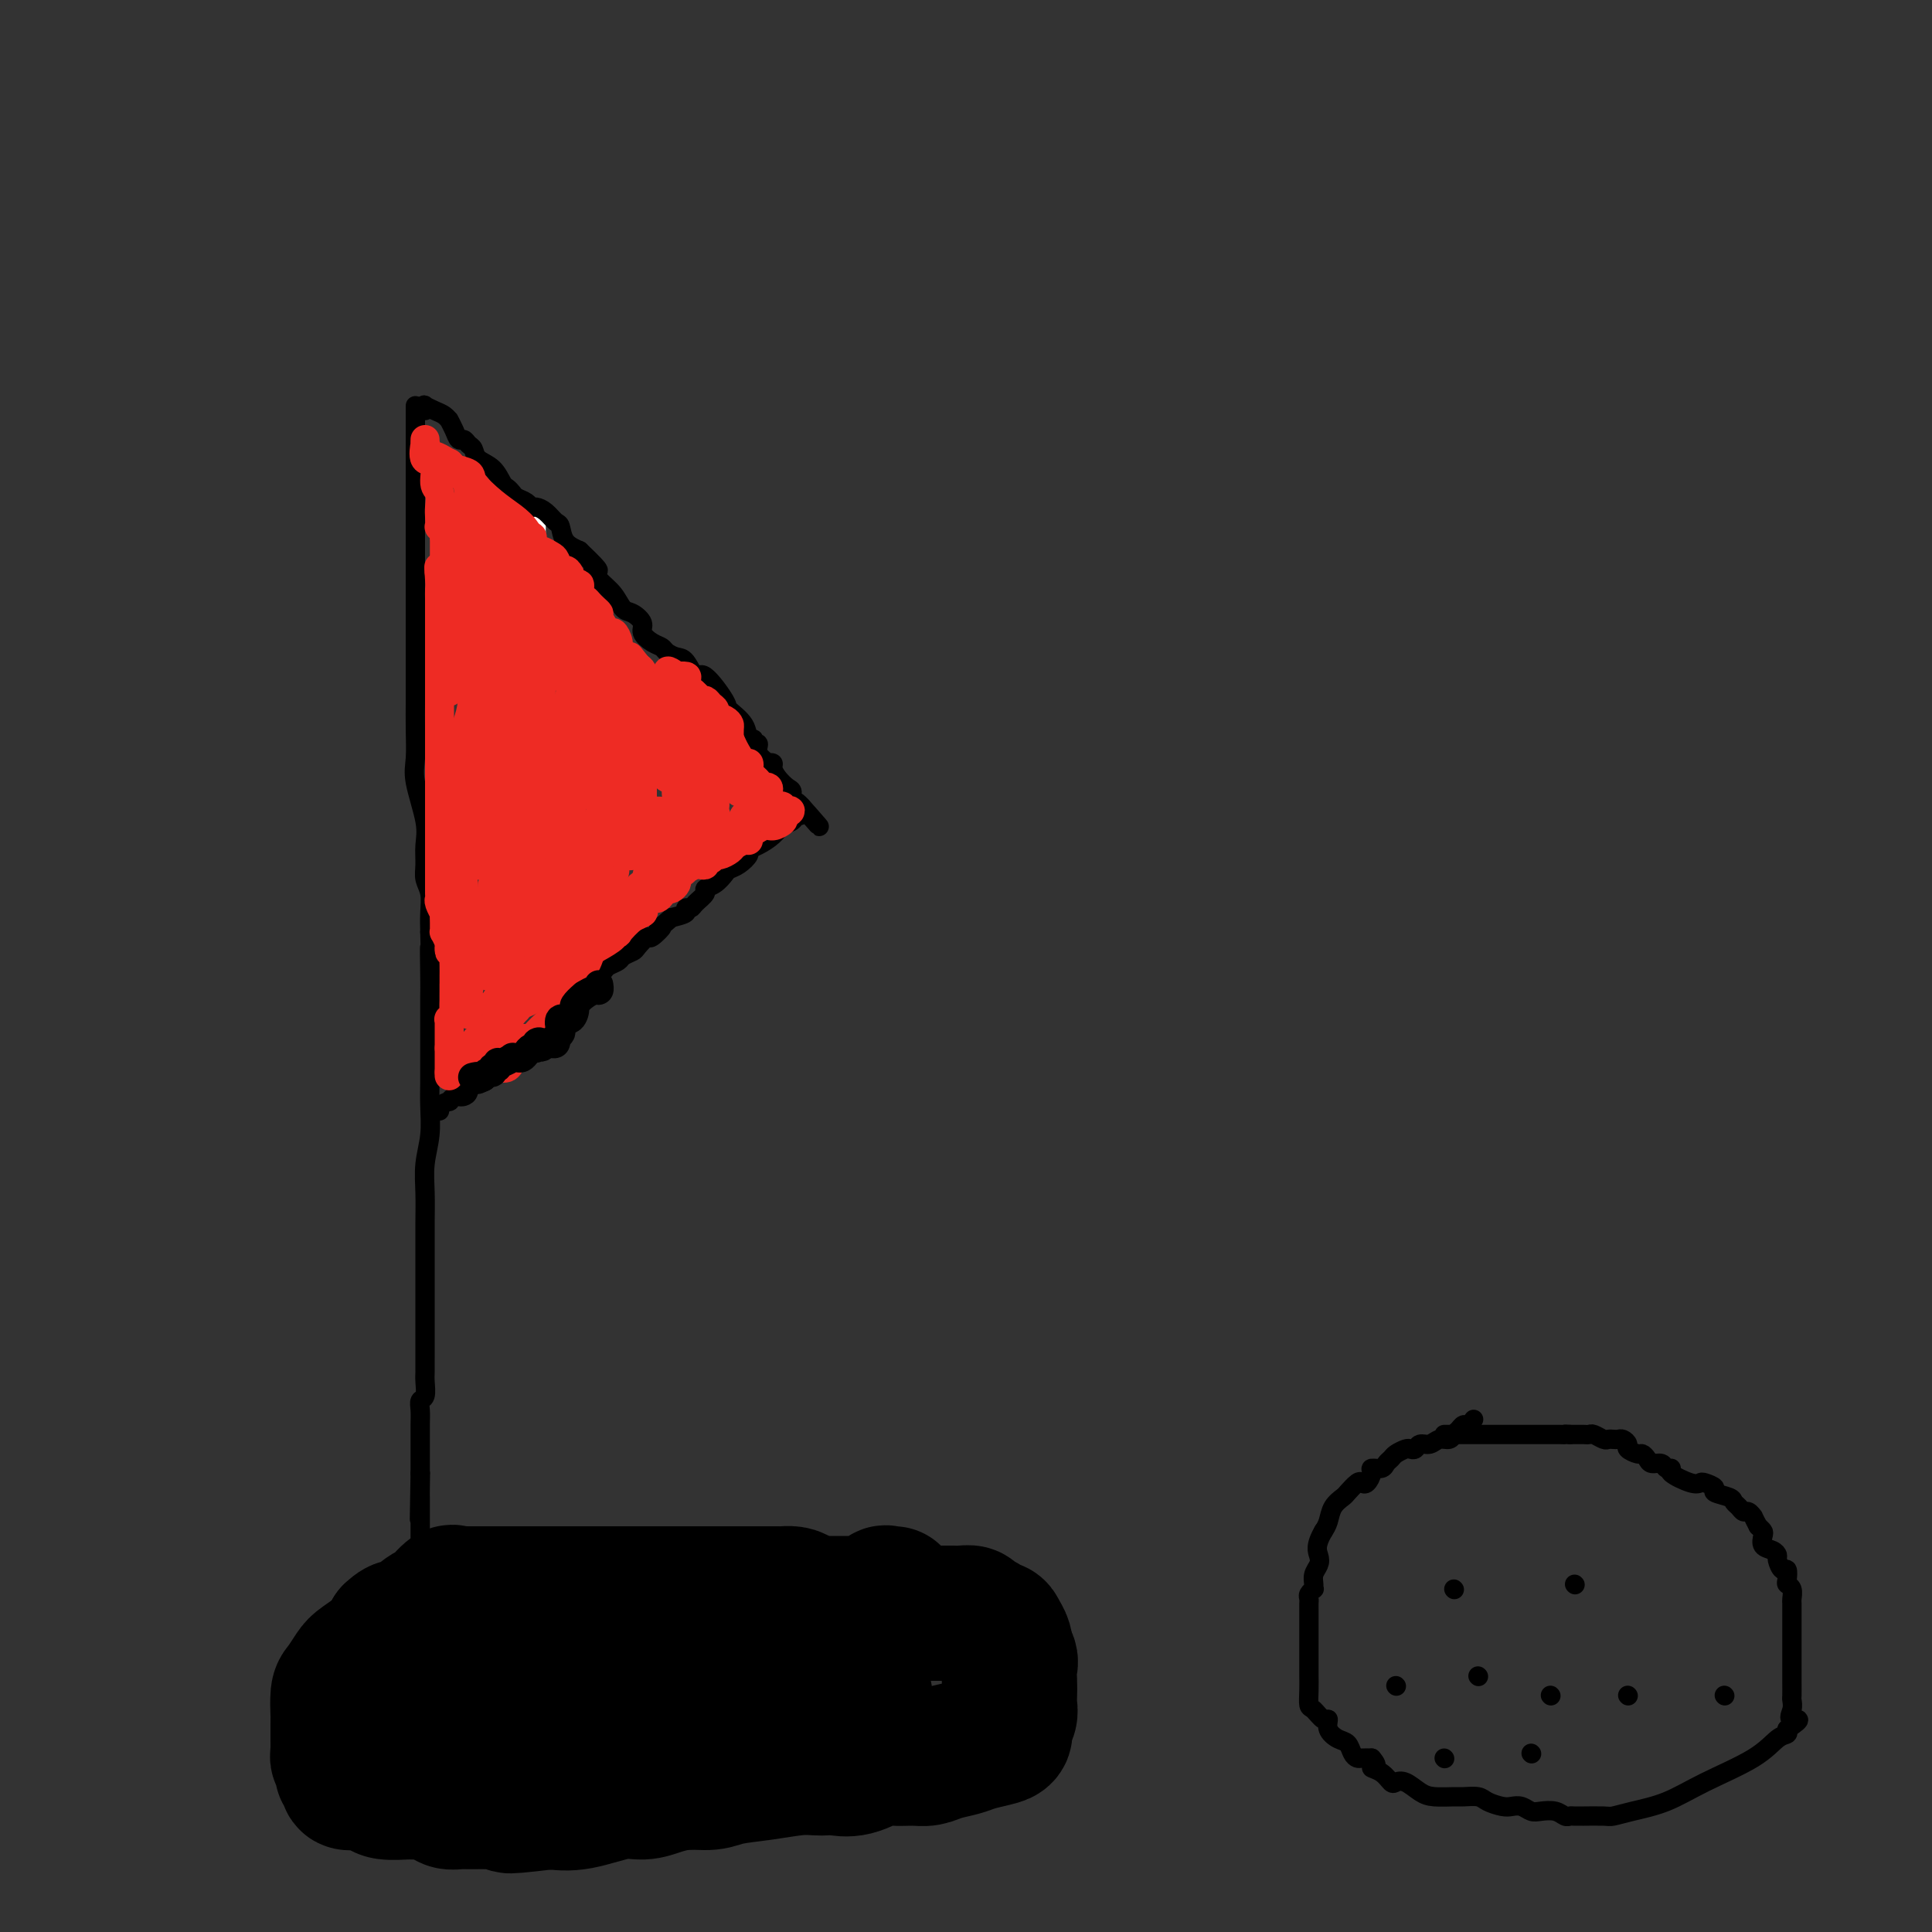 <svg viewBox='0 0 400 400' version='1.1' xmlns='http://www.w3.org/2000/svg' xmlns:xlink='http://www.w3.org/1999/xlink'><rect x="0" y="0" width="400" height="400" fill="#333333" stroke="none"/><g fill='none' stroke='#FFFFFF' stroke-width='4' stroke-linecap='round' stroke-linejoin='round'><path d='M111,107c-0.000,-0.005 -0.000,-0.010 0,1c0.000,1.010 0.000,3.036 0,5c-0.000,1.964 -0.000,3.866 0,6c0.000,2.134 0.000,4.500 0,6c-0.000,1.500 -0.000,2.133 0,3c0.000,0.867 0.001,1.966 0,3c-0.001,1.034 -0.002,2.001 0,3c0.002,0.999 0.008,2.029 0,3c-0.008,0.971 -0.030,1.882 0,3c0.030,1.118 0.113,2.445 0,4c-0.113,1.555 -0.423,3.340 0,5c0.423,1.660 1.578,3.194 2,4c0.422,0.806 0.112,0.882 0,1c-0.112,0.118 -0.026,0.277 0,1c0.026,0.723 -0.007,2.008 0,3c0.007,0.992 0.054,1.690 0,3c-0.054,1.310 -0.211,3.234 0,5c0.211,1.766 0.789,3.376 1,5c0.211,1.624 0.057,3.261 0,5c-0.057,1.739 -0.015,3.578 0,5c0.015,1.422 0.004,2.426 0,4c-0.004,1.574 -0.001,3.716 0,5c0.001,1.284 0.000,1.709 0,2c-0.000,0.291 -0.000,0.449 0,1c0.000,0.551 0.000,1.494 0,2c-0.000,0.506 -0.000,0.573 0,1c0.000,0.427 0.000,1.213 0,2'/><path d='M114,198c0.464,14.743 0.124,6.101 0,3c-0.124,-3.101 -0.033,-0.663 0,1c0.033,1.663 0.009,2.549 0,3c-0.009,0.451 -0.002,0.468 0,1c0.002,0.532 0.001,1.581 0,2c-0.001,0.419 -0.000,0.210 0,0'/></g>
<g fill='none' stroke='#000000' stroke-width='4' stroke-linecap='round' stroke-linejoin='round'><path d='M86,84c-0.000,0.804 -0.000,1.607 0,2c0.000,0.393 0.000,0.375 0,1c-0.000,0.625 -0.000,1.892 0,3c0.000,1.108 0.000,2.055 0,3c-0.000,0.945 -0.000,1.886 0,3c0.000,1.114 0.000,2.399 0,4c-0.000,1.601 -0.000,3.517 0,5c0.000,1.483 0.000,2.532 0,4c-0.000,1.468 -0.000,3.355 0,5c0.000,1.645 0.000,3.047 0,5c-0.000,1.953 -0.000,4.458 0,6c0.000,1.542 0.000,2.121 0,3c-0.000,0.879 -0.000,2.057 0,3c0.000,0.943 0.000,1.650 0,2c-0.000,0.350 -0.000,0.342 0,1c0.000,0.658 0.001,1.982 0,3c-0.001,1.018 -0.002,1.731 0,3c0.002,1.269 0.008,3.094 0,5c-0.008,1.906 -0.030,3.892 0,6c0.030,2.108 0.114,4.339 0,6c-0.114,1.661 -0.424,2.752 0,5c0.424,2.248 1.581,5.654 2,8c0.419,2.346 0.098,3.632 0,5c-0.098,1.368 0.026,2.820 0,4c-0.026,1.180 -0.203,2.090 0,3c0.203,0.910 0.785,1.822 1,3c0.215,1.178 0.061,2.622 0,4c-0.061,1.378 -0.031,2.689 0,4'/><path d='M89,193c0.464,17.509 0.124,6.782 0,4c-0.124,-2.782 -0.033,2.381 0,5c0.033,2.619 0.009,2.693 0,4c-0.009,1.307 -0.002,3.846 0,5c0.002,1.154 0.000,0.922 0,2c-0.000,1.078 0.001,3.466 0,5c-0.001,1.534 -0.004,2.215 0,3c0.004,0.785 0.015,1.674 0,3c-0.015,1.326 -0.057,3.088 0,5c0.057,1.912 0.211,3.975 0,6c-0.211,2.025 -0.789,4.012 -1,6c-0.211,1.988 -0.057,3.977 0,6c0.057,2.023 0.015,4.081 0,6c-0.015,1.919 -0.004,3.700 0,5c0.004,1.300 0.001,2.119 0,3c-0.001,0.881 -0.000,1.825 0,3c0.000,1.175 0.000,2.583 0,4c-0.000,1.417 0.000,2.845 0,4c-0.000,1.155 -0.000,2.037 0,3c0.000,0.963 0.001,2.006 0,3c-0.001,0.994 -0.004,1.939 0,3c0.004,1.061 0.015,2.237 0,3c-0.015,0.763 -0.057,1.113 0,2c0.057,0.887 0.211,2.310 0,3c-0.211,0.690 -0.789,0.645 -1,1c-0.211,0.355 -0.057,1.110 0,2c0.057,0.890 0.015,1.915 0,3c-0.015,1.085 -0.004,2.229 0,3c0.004,0.771 0.001,1.169 0,2c-0.001,0.831 -0.000,2.095 0,3c0.000,0.905 0.000,1.453 0,2'/><path d='M87,305c-0.309,17.748 -0.083,6.118 0,2c0.083,-4.118 0.022,-0.723 0,1c-0.022,1.723 -0.006,1.775 0,2c0.006,0.225 0.002,0.623 0,1c-0.002,0.377 -0.000,0.731 0,1c0.000,0.269 0.000,0.452 0,1c-0.000,0.548 -0.000,1.462 0,2c0.000,0.538 0.000,0.702 0,1c-0.000,0.298 -0.000,0.731 0,1c0.000,0.269 0.000,0.372 0,1c-0.000,0.628 -0.000,1.779 0,2c0.000,0.221 0.000,-0.489 0,0c-0.000,0.489 -0.000,2.178 0,3c0.000,0.822 0.000,0.778 0,1c-0.000,0.222 -0.000,0.709 0,1c0.000,0.291 0.000,0.386 0,1c-0.000,0.614 -0.000,1.747 0,2c0.000,0.253 0.000,-0.373 0,-1'/><path d='M87,327c0.000,3.667 0.000,1.833 0,0'/><path d='M88,85c0.047,-0.398 0.093,-0.796 0,-1c-0.093,-0.204 -0.327,-0.214 0,0c0.327,0.214 1.215,0.651 2,1c0.785,0.349 1.467,0.609 2,1c0.533,0.391 0.916,0.913 1,1c0.084,0.087 -0.132,-0.261 0,0c0.132,0.261 0.613,1.130 1,2c0.387,0.870 0.679,1.742 1,2c0.321,0.258 0.670,-0.098 1,0c0.330,0.098 0.641,0.650 1,1c0.359,0.350 0.764,0.499 1,1c0.236,0.501 0.301,1.352 1,2c0.699,0.648 2.032,1.091 3,2c0.968,0.909 1.573,2.285 2,3c0.427,0.715 0.678,0.770 1,1c0.322,0.230 0.715,0.636 1,1c0.285,0.364 0.460,0.688 1,1c0.540,0.312 1.444,0.613 2,1c0.556,0.387 0.765,0.861 1,1c0.235,0.139 0.495,-0.058 1,0c0.505,0.058 1.254,0.372 2,1c0.746,0.628 1.489,1.570 2,2c0.511,0.430 0.792,0.346 1,1c0.208,0.654 0.345,2.044 1,3c0.655,0.956 1.827,1.478 3,2'/><path d='M120,114c5.611,5.307 3.638,4.076 3,4c-0.638,-0.076 0.057,1.005 1,2c0.943,0.995 2.132,1.904 3,3c0.868,1.096 1.415,2.377 2,3c0.585,0.623 1.207,0.587 2,1c0.793,0.413 1.756,1.276 2,2c0.244,0.724 -0.230,1.308 0,2c0.230,0.692 1.164,1.492 2,2c0.836,0.508 1.576,0.723 2,1c0.424,0.277 0.534,0.616 1,1c0.466,0.384 1.288,0.814 2,1c0.712,0.186 1.312,0.128 2,1c0.688,0.872 1.463,2.673 2,3c0.537,0.327 0.836,-0.819 2,0c1.164,0.819 3.192,3.602 4,5c0.808,1.398 0.398,1.412 1,2c0.602,0.588 2.218,1.750 3,3c0.782,1.250 0.729,2.589 1,3c0.271,0.411 0.865,-0.107 1,0c0.135,0.107 -0.189,0.838 0,1c0.189,0.162 0.892,-0.244 1,0c0.108,0.244 -0.378,1.140 0,2c0.378,0.860 1.620,1.686 2,2c0.380,0.314 -0.102,0.115 0,0c0.102,-0.115 0.788,-0.148 1,0c0.212,0.148 -0.050,0.477 0,1c0.050,0.523 0.411,1.240 1,2c0.589,0.760 1.405,1.565 2,2c0.595,0.435 0.968,0.502 1,1c0.032,0.498 -0.277,1.428 0,2c0.277,0.572 1.138,0.786 2,1'/><path d='M166,167c7.102,8.151 1.858,2.029 0,0c-1.858,-2.029 -0.331,0.037 0,1c0.331,0.963 -0.533,0.825 -1,1c-0.467,0.175 -0.536,0.663 -1,1c-0.464,0.337 -1.324,0.523 -2,1c-0.676,0.477 -1.168,1.245 -2,2c-0.832,0.755 -2.006,1.498 -3,2c-0.994,0.502 -1.810,0.763 -2,1c-0.190,0.237 0.245,0.448 0,1c-0.245,0.552 -1.170,1.443 -2,2c-0.830,0.557 -1.566,0.778 -2,1c-0.434,0.222 -0.568,0.444 -1,1c-0.432,0.556 -1.162,1.445 -2,2c-0.838,0.555 -1.784,0.775 -2,1c-0.216,0.225 0.298,0.456 0,1c-0.298,0.544 -1.409,1.403 -2,2c-0.591,0.597 -0.664,0.933 -1,1c-0.336,0.067 -0.937,-0.136 -1,0c-0.063,0.136 0.410,0.610 0,1c-0.410,0.390 -1.705,0.695 -3,1'/><path d='M139,190c-4.517,3.882 -2.308,2.087 -2,2c0.308,-0.087 -1.283,1.535 -2,2c-0.717,0.465 -0.558,-0.226 -1,0c-0.442,0.226 -1.484,1.370 -2,2c-0.516,0.630 -0.505,0.746 -1,1c-0.495,0.254 -1.495,0.645 -2,1c-0.505,0.355 -0.516,0.672 -1,1c-0.484,0.328 -1.443,0.665 -2,1c-0.557,0.335 -0.714,0.667 -1,1c-0.286,0.333 -0.703,0.668 -1,1c-0.297,0.332 -0.475,0.662 -1,1c-0.525,0.338 -1.396,0.685 -2,1c-0.604,0.315 -0.942,0.598 -1,1c-0.058,0.402 0.162,0.924 0,1c-0.162,0.076 -0.708,-0.292 -1,0c-0.292,0.292 -0.330,1.244 -1,2c-0.670,0.756 -1.971,1.316 -3,2c-1.029,0.684 -1.785,1.493 -2,2c-0.215,0.507 0.113,0.712 0,1c-0.113,0.288 -0.665,0.659 -1,1c-0.335,0.341 -0.453,0.652 -1,1c-0.547,0.348 -1.522,0.734 -2,1c-0.478,0.266 -0.458,0.411 -1,1c-0.542,0.589 -1.646,1.620 -2,2c-0.354,0.380 0.042,0.109 0,0c-0.042,-0.109 -0.521,-0.054 -1,0'/><path d='M105,219c-5.665,4.879 -2.828,2.578 -2,2c0.828,-0.578 -0.352,0.567 -1,1c-0.648,0.433 -0.765,0.155 -1,0c-0.235,-0.155 -0.589,-0.187 -1,0c-0.411,0.187 -0.880,0.593 -1,1c-0.120,0.407 0.108,0.817 0,1c-0.108,0.183 -0.554,0.140 -1,0c-0.446,-0.140 -0.893,-0.378 -1,0c-0.107,0.378 0.125,1.373 0,2c-0.125,0.627 -0.606,0.885 -1,1c-0.394,0.115 -0.702,0.086 -1,0c-0.298,-0.086 -0.588,-0.230 -1,0c-0.412,0.230 -0.947,0.832 -1,1c-0.053,0.168 0.378,-0.099 0,0c-0.378,0.099 -1.563,0.565 -2,1c-0.437,0.435 -0.125,0.839 0,1c0.125,0.161 0.062,0.081 0,0'/></g>
<g fill='none' stroke='#000000' stroke-width='28' stroke-linecap='round' stroke-linejoin='round'><path d='M106,335c0.348,0.001 0.697,0.001 1,0c0.303,-0.001 0.561,-0.004 1,0c0.439,0.004 1.060,0.015 2,0c0.940,-0.015 2.198,-0.054 3,0c0.802,0.054 1.150,0.203 2,0c0.850,-0.203 2.204,-0.758 3,-1c0.796,-0.242 1.033,-0.170 2,0c0.967,0.170 2.665,0.438 4,0c1.335,-0.438 2.308,-1.581 3,-2c0.692,-0.419 1.102,-0.112 2,0c0.898,0.112 2.285,0.030 3,0c0.715,-0.030 0.757,-0.008 1,0c0.243,0.008 0.687,0.002 1,0c0.313,-0.002 0.495,-0.001 1,0c0.505,0.001 1.332,0.000 2,0c0.668,-0.000 1.177,-0.000 2,0c0.823,0.000 1.960,0.000 3,0c1.040,-0.000 1.983,-0.000 3,0c1.017,0.000 2.109,0.000 3,0c0.891,-0.000 1.580,-0.000 2,0c0.420,0.000 0.570,0.000 1,0c0.430,-0.000 1.140,-0.000 2,0c0.860,0.000 1.870,0.000 3,0c1.130,-0.000 2.381,-0.000 3,0c0.619,0.000 0.605,0.000 1,0c0.395,-0.000 1.197,-0.000 2,0'/><path d='M162,332c9.191,0.007 4.169,1.525 3,2c-1.169,0.475 1.516,-0.094 3,0c1.484,0.094 1.768,0.850 2,1c0.232,0.150 0.413,-0.305 1,0c0.587,0.305 1.582,1.370 2,2c0.418,0.630 0.259,0.826 0,1c-0.259,0.174 -0.619,0.325 0,1c0.619,0.675 2.217,1.873 3,3c0.783,1.127 0.749,2.182 1,3c0.251,0.818 0.785,1.398 1,2c0.215,0.602 0.112,1.224 0,2c-0.112,0.776 -0.231,1.705 0,2c0.231,0.295 0.812,-0.045 1,0c0.188,0.045 -0.019,0.474 0,1c0.019,0.526 0.263,1.148 0,2c-0.263,0.852 -1.034,1.935 -2,3c-0.966,1.065 -2.127,2.113 -3,3c-0.873,0.887 -1.456,1.613 -3,2c-1.544,0.387 -4.048,0.436 -6,1c-1.952,0.564 -3.353,1.643 -5,2c-1.647,0.357 -3.540,-0.010 -5,0c-1.460,0.010 -2.489,0.395 -4,1c-1.511,0.605 -3.505,1.431 -5,2c-1.495,0.569 -2.489,0.883 -4,1c-1.511,0.117 -3.537,0.039 -5,0c-1.463,-0.039 -2.362,-0.038 -3,0c-0.638,0.038 -1.016,0.113 -2,0c-0.984,-0.113 -2.572,-0.415 -4,0c-1.428,0.415 -2.694,1.547 -4,2c-1.306,0.453 -2.653,0.226 -4,0'/><path d='M120,371c-8.719,1.702 -3.517,0.456 -3,0c0.517,-0.456 -3.652,-0.122 -6,0c-2.348,0.122 -2.875,0.033 -4,0c-1.125,-0.033 -2.848,-0.009 -5,0c-2.152,0.009 -4.734,0.003 -6,0c-1.266,-0.003 -1.216,-0.004 -3,0c-1.784,0.004 -5.403,0.011 -7,0c-1.597,-0.011 -1.172,-0.042 -2,0c-0.828,0.042 -2.909,0.156 -4,0c-1.091,-0.156 -1.191,-0.581 -2,-1c-0.809,-0.419 -2.326,-0.833 -3,-1c-0.674,-0.167 -0.507,-0.086 -1,0c-0.493,0.086 -1.648,0.178 -2,0c-0.352,-0.178 0.098,-0.625 0,-1c-0.098,-0.375 -0.744,-0.678 -1,-1c-0.256,-0.322 -0.121,-0.663 0,-1c0.121,-0.337 0.229,-0.671 0,-1c-0.229,-0.329 -0.793,-0.652 -1,-1c-0.207,-0.348 -0.055,-0.722 0,-1c0.055,-0.278 0.015,-0.460 0,-1c-0.015,-0.540 -0.004,-1.437 0,-2c0.004,-0.563 0.000,-0.792 0,-1c-0.000,-0.208 0.002,-0.397 0,-1c-0.002,-0.603 -0.008,-1.622 0,-2c0.008,-0.378 0.031,-0.117 0,-1c-0.031,-0.883 -0.114,-2.911 0,-4c0.114,-1.089 0.426,-1.239 1,-2c0.574,-0.761 1.412,-2.132 2,-3c0.588,-0.868 0.928,-1.234 2,-2c1.072,-0.766 2.878,-1.933 4,-3c1.122,-1.067 1.561,-2.033 2,-3'/><path d='M81,338c2.159,-2.059 2.056,-0.706 3,-1c0.944,-0.294 2.935,-2.237 4,-3c1.065,-0.763 1.205,-0.348 2,-1c0.795,-0.652 2.246,-2.371 3,-3c0.754,-0.629 0.812,-0.169 1,0c0.188,0.169 0.505,0.045 1,0c0.495,-0.045 1.166,-0.012 2,0c0.834,0.012 1.831,0.003 3,0c1.169,-0.003 2.510,-0.001 4,0c1.490,0.001 3.129,0.000 5,0c1.871,-0.000 3.973,-0.000 6,0c2.027,0.000 3.980,0.000 6,0c2.020,-0.000 4.107,-0.000 6,0c1.893,0.000 3.590,0.000 5,0c1.410,-0.000 2.532,-0.000 4,0c1.468,0.000 3.283,0.000 5,0c1.717,-0.000 3.336,-0.000 5,0c1.664,0.000 3.372,0.000 5,0c1.628,-0.000 3.174,-0.001 4,0c0.826,0.001 0.931,0.002 2,0c1.069,-0.002 3.103,-0.008 4,0c0.897,0.008 0.656,0.029 1,0c0.344,-0.029 1.273,-0.107 2,0c0.727,0.107 1.253,0.398 2,1c0.747,0.602 1.717,1.515 2,2c0.283,0.485 -0.120,0.541 0,1c0.120,0.459 0.761,1.322 1,2c0.239,0.678 0.074,1.171 0,2c-0.074,0.829 -0.058,1.992 0,3c0.058,1.008 0.160,1.859 0,3c-0.160,1.141 -0.580,2.570 -1,4'/><path d='M168,348c-0.681,2.423 -1.885,2.480 -3,3c-1.115,0.520 -2.142,1.502 -3,2c-0.858,0.498 -1.546,0.512 -3,1c-1.454,0.488 -3.675,1.451 -5,2c-1.325,0.549 -1.756,0.683 -3,1c-1.244,0.317 -3.303,0.817 -5,1c-1.697,0.183 -3.033,0.049 -4,0c-0.967,-0.049 -1.563,-0.013 -3,0c-1.437,0.013 -3.713,0.004 -5,0c-1.287,-0.004 -1.584,-0.001 -3,0c-1.416,0.001 -3.952,0.000 -6,0c-2.048,-0.000 -3.609,-0.000 -5,0c-1.391,0.000 -2.611,0.000 -4,0c-1.389,-0.000 -2.945,-0.000 -4,0c-1.055,0.000 -1.609,0.000 -3,0c-1.391,-0.000 -3.619,-0.000 -5,0c-1.381,0.000 -1.913,0.000 -3,0c-1.087,-0.000 -2.727,-0.000 -4,0c-1.273,0.000 -2.179,0.002 -3,0c-0.821,-0.002 -1.558,-0.007 -2,0c-0.442,0.007 -0.589,0.025 -1,0c-0.411,-0.025 -1.085,-0.092 -1,0c0.085,0.092 0.930,0.344 2,0c1.070,-0.344 2.365,-1.285 4,-2c1.635,-0.715 3.610,-1.204 6,-2c2.390,-0.796 5.195,-1.898 8,-3'/><path d='M110,351c4.421,-1.331 5.973,-1.158 9,-2c3.027,-0.842 7.530,-2.698 12,-4c4.470,-1.302 8.906,-2.051 13,-3c4.094,-0.949 7.845,-2.097 12,-3c4.155,-0.903 8.714,-1.562 11,-2c2.286,-0.438 2.298,-0.657 3,-1c0.702,-0.343 2.094,-0.810 3,-1c0.906,-0.190 1.326,-0.104 2,0c0.674,0.104 1.601,0.224 3,0c1.399,-0.224 3.271,-0.792 4,-1c0.729,-0.208 0.314,-0.056 1,0c0.686,0.056 2.474,0.015 3,0c0.526,-0.015 -0.210,-0.004 0,0c0.210,0.004 1.364,0.001 2,0c0.636,-0.001 0.752,-0.000 1,0c0.248,0.000 0.629,0.000 1,0c0.371,-0.000 0.732,-0.000 1,0c0.268,0.000 0.441,0.000 1,0c0.559,-0.000 1.502,-0.001 2,0c0.498,0.001 0.552,0.003 1,0c0.448,-0.003 1.291,-0.012 2,0c0.709,0.012 1.284,0.046 2,0c0.716,-0.046 1.572,-0.171 2,0c0.428,0.171 0.429,0.636 1,1c0.571,0.364 1.712,0.625 2,1c0.288,0.375 -0.276,0.863 0,1c0.276,0.137 1.394,-0.077 2,0c0.606,0.077 0.702,0.444 1,1c0.298,0.556 0.800,1.302 1,2c0.200,0.698 0.100,1.349 0,2'/><path d='M208,342c1.619,1.777 1.167,2.219 1,3c-0.167,0.781 -0.049,1.900 0,3c0.049,1.100 0.028,2.182 0,3c-0.028,0.818 -0.064,1.371 0,2c0.064,0.629 0.229,1.334 0,2c-0.229,0.666 -0.850,1.292 -1,2c-0.150,0.708 0.172,1.499 0,2c-0.172,0.501 -0.836,0.712 -2,1c-1.164,0.288 -2.827,0.651 -4,1c-1.173,0.349 -1.854,0.682 -3,1c-1.146,0.318 -2.755,0.619 -4,1c-1.245,0.381 -2.124,0.842 -3,1c-0.876,0.158 -1.747,0.014 -3,0c-1.253,-0.014 -2.888,0.101 -4,0c-1.112,-0.101 -1.700,-0.419 -3,0c-1.300,0.419 -3.311,1.576 -5,2c-1.689,0.424 -3.058,0.117 -4,0c-0.942,-0.117 -1.459,-0.043 -2,0c-0.541,0.043 -1.105,0.054 -2,0c-0.895,-0.054 -2.121,-0.173 -4,0c-1.879,0.173 -4.410,0.637 -7,1c-2.590,0.363 -5.238,0.623 -7,1c-1.762,0.377 -2.638,0.869 -4,1c-1.362,0.131 -3.209,-0.101 -5,0c-1.791,0.101 -3.524,0.535 -5,1c-1.476,0.465 -2.695,0.960 -4,1c-1.305,0.040 -2.698,-0.374 -5,0c-2.302,0.374 -5.515,1.535 -8,2c-2.485,0.465 -4.243,0.232 -6,0'/><path d='M114,373c-14.145,1.702 -7.008,0.456 -5,0c2.008,-0.456 -1.115,-0.121 -3,0c-1.885,0.121 -2.533,0.029 -4,0c-1.467,-0.029 -3.752,0.004 -5,0c-1.248,-0.004 -1.459,-0.047 -2,0c-0.541,0.047 -1.413,0.182 -2,0c-0.587,-0.182 -0.889,-0.682 -1,-1c-0.111,-0.318 -0.030,-0.455 0,-1c0.030,-0.545 0.008,-1.498 0,-2c-0.008,-0.502 -0.002,-0.554 0,-1c0.002,-0.446 -0.000,-1.285 0,-2c0.000,-0.715 0.002,-1.307 0,-2c-0.002,-0.693 -0.009,-1.487 0,-2c0.009,-0.513 0.033,-0.745 0,-2c-0.033,-1.255 -0.123,-3.533 0,-5c0.123,-1.467 0.457,-2.122 1,-3c0.543,-0.878 1.293,-1.979 2,-3c0.707,-1.021 1.372,-1.964 2,-3c0.628,-1.036 1.219,-2.166 2,-3c0.781,-0.834 1.751,-1.372 3,-2c1.249,-0.628 2.777,-1.345 4,-2c1.223,-0.655 2.142,-1.247 3,-2c0.858,-0.753 1.654,-1.666 2,-2c0.346,-0.334 0.241,-0.090 1,0c0.759,0.090 2.381,0.024 3,0c0.619,-0.024 0.235,-0.006 1,0c0.765,0.006 2.679,0.002 4,0c1.321,-0.002 2.048,-0.000 3,0c0.952,0.000 2.129,0.000 3,0c0.871,-0.000 1.435,-0.000 2,0'/><path d='M128,335c3.465,0.000 3.628,0.001 4,0c0.372,-0.001 0.953,-0.003 2,0c1.047,0.003 2.560,0.011 4,0c1.440,-0.011 2.805,-0.042 4,0c1.195,0.042 2.219,0.156 4,0c1.781,-0.156 4.319,-0.581 6,-1c1.681,-0.419 2.503,-0.830 4,-1c1.497,-0.170 3.668,-0.098 5,0c1.332,0.098 1.826,0.222 2,0c0.174,-0.222 0.029,-0.792 1,-1c0.971,-0.208 3.057,-0.056 4,0c0.943,0.056 0.743,0.015 1,0c0.257,-0.015 0.971,-0.004 2,0c1.029,0.004 2.372,0.000 3,0c0.628,-0.000 0.539,0.002 1,0c0.461,-0.002 1.471,-0.008 2,0c0.529,0.008 0.575,0.030 1,0c0.425,-0.030 1.228,-0.113 2,0c0.772,0.113 1.514,0.423 2,0c0.486,-0.423 0.718,-1.577 1,-2c0.282,-0.423 0.614,-0.114 1,0c0.386,0.114 0.824,0.033 1,0c0.176,-0.033 0.088,-0.016 0,0'/></g>
<g fill='none' stroke='#EE2B24' stroke-width='6' stroke-linecap='round' stroke-linejoin='round'><path d='M88,91c-0.017,0.514 -0.034,1.027 0,1c0.034,-0.027 0.118,-0.595 0,0c-0.118,0.595 -0.438,2.351 0,3c0.438,0.649 1.634,0.190 2,1c0.366,0.810 -0.098,2.890 0,4c0.098,1.110 0.757,1.249 1,2c0.243,0.751 0.069,2.113 0,3c-0.069,0.887 -0.033,1.298 0,2c0.033,0.702 0.061,1.694 0,2c-0.061,0.306 -0.213,-0.072 0,0c0.213,0.072 0.789,0.596 1,1c0.211,0.404 0.056,0.688 0,1c-0.056,0.312 -0.015,0.652 0,1c0.015,0.348 0.003,0.703 0,1c-0.003,0.297 0.003,0.534 0,1c-0.003,0.466 -0.015,1.161 0,2c0.015,0.839 0.055,1.823 0,2c-0.055,0.177 -0.207,-0.452 0,0c0.207,0.452 0.773,1.986 1,3c0.227,1.014 0.113,1.507 0,2'/><path d='M93,123c0.774,4.842 0.207,0.946 0,0c-0.207,-0.946 -0.056,1.059 0,2c0.056,0.941 0.015,0.817 0,1c-0.015,0.183 -0.004,0.674 0,1c0.004,0.326 0.001,0.489 0,1c-0.001,0.511 -0.000,1.370 0,2c0.000,0.630 0.000,1.029 0,1c-0.000,-0.029 -0.000,-0.488 0,0c0.000,0.488 0.000,1.924 0,3c-0.000,1.076 -0.000,1.794 0,2c0.000,0.206 0.000,-0.098 0,0c-0.000,0.098 -0.000,0.599 0,1c0.000,0.401 0.000,0.702 0,1c-0.000,0.298 -0.000,0.592 0,1c0.000,0.408 0.000,0.930 0,1c-0.000,0.070 -0.000,-0.311 0,0c0.000,0.311 0.000,1.315 0,2c-0.000,0.685 -0.000,1.053 0,1c0.000,-0.053 0.000,-0.526 0,-1'/><path d='M93,142c-0.000,2.745 -0.000,0.108 0,-1c0.000,-1.108 0.000,-0.686 0,-1c-0.000,-0.314 -0.000,-1.365 0,-3c0.000,-1.635 0.000,-3.853 0,-5c-0.000,-1.147 -0.000,-1.224 0,-2c0.000,-0.776 0.000,-2.251 0,-3c-0.000,-0.749 -0.000,-0.774 0,-1c0.000,-0.226 0.001,-0.655 0,-1c-0.001,-0.345 -0.003,-0.607 0,-1c0.003,-0.393 0.011,-0.919 0,-1c-0.011,-0.081 -0.042,0.282 0,0c0.042,-0.282 0.155,-1.210 0,-2c-0.155,-0.790 -0.580,-1.444 -1,-2c-0.420,-0.556 -0.834,-1.016 -1,-1c-0.166,0.016 -0.083,0.508 0,1'/><path d='M91,119c-0.309,-3.423 -0.083,-0.480 0,1c0.083,1.480 0.022,1.498 0,2c-0.022,0.502 -0.006,1.487 0,2c0.006,0.513 0.002,0.553 0,1c-0.002,0.447 -0.000,1.300 0,2c0.000,0.700 0.000,1.248 0,2c-0.000,0.752 -0.000,1.707 0,2c0.000,0.293 0.000,-0.076 0,0c-0.000,0.076 -0.000,0.599 0,1c0.000,0.401 0.000,0.681 0,1c-0.000,0.319 -0.000,0.677 0,1c0.000,0.323 0.000,0.611 0,1c-0.000,0.389 -0.000,0.878 0,1c0.000,0.122 0.000,-0.123 0,0c-0.000,0.123 -0.000,0.613 0,1c0.000,0.387 0.000,0.670 0,1c-0.000,0.330 -0.000,0.705 0,1c0.000,0.295 0.000,0.509 0,1c-0.000,0.491 -0.000,1.258 0,2c0.000,0.742 0.000,1.459 0,2c-0.000,0.541 -0.000,0.904 0,1c0.000,0.096 0.000,-0.077 0,0c-0.000,0.077 -0.000,0.402 0,1c0.000,0.598 0.000,1.469 0,2c0.000,0.531 -0.000,0.723 0,1c0.000,0.277 0.000,0.638 0,1'/><path d='M91,150c0.000,4.897 0.000,1.641 0,1c0.000,-0.641 0.000,1.334 0,2c0.000,0.666 0.000,0.024 0,0c0.000,-0.024 -0.000,0.572 0,1c0.000,0.428 0.000,0.689 0,1c0.000,0.311 0.000,0.674 0,1c0.000,0.326 0.000,0.616 0,1c0.000,0.384 0.000,0.862 0,1c0.000,0.138 0.000,-0.065 0,0c0.000,0.065 0.000,0.398 0,1c-0.000,0.602 0.000,1.475 0,2c0.000,0.525 0.000,0.704 0,1c0.000,0.296 0.000,0.708 0,1c0.000,0.292 0.000,0.463 0,1c0.000,0.537 -0.000,1.439 0,2c0.000,0.561 0.000,0.780 0,1c0.000,0.220 -0.000,0.440 0,1c0.000,0.560 0.000,1.459 0,2c0.000,0.541 -0.000,0.722 0,1c0.000,0.278 0.000,0.651 0,1c-0.000,0.349 0.000,0.675 0,1'/><path d='M91,173c0.000,3.721 0.000,1.522 0,1c-0.000,-0.522 -0.000,0.632 0,1c0.000,0.368 0.000,-0.051 0,0c-0.000,0.051 -0.000,0.573 0,1c0.000,0.427 0.000,0.758 0,1c-0.000,0.242 -0.000,0.393 0,1c0.000,0.607 0.000,1.668 0,2c-0.000,0.332 -0.000,-0.065 0,0c0.000,0.065 0.000,0.591 0,1c-0.000,0.409 -0.000,0.701 0,1c0.000,0.299 0.000,0.605 0,1c-0.000,0.395 -0.001,0.878 0,1c0.001,0.122 0.004,-0.117 0,0c-0.004,0.117 -0.015,0.590 0,1c0.015,0.410 0.057,0.758 0,1c-0.057,0.242 -0.211,0.379 0,1c0.211,0.621 0.789,1.726 1,2c0.211,0.274 0.056,-0.282 0,0c-0.056,0.282 -0.012,1.401 0,2c0.012,0.599 -0.007,0.676 0,1c0.007,0.324 0.040,0.895 0,1c-0.040,0.105 -0.154,-0.256 0,0c0.154,0.256 0.577,1.128 1,2'/><path d='M93,195c0.249,3.579 -0.130,1.527 0,1c0.130,-0.527 0.767,0.470 1,1c0.233,0.530 0.062,0.594 0,1c-0.062,0.406 -0.017,1.155 0,2c0.017,0.845 0.004,1.785 0,2c-0.004,0.215 -0.001,-0.294 0,0c0.001,0.294 0.000,1.392 0,2c-0.000,0.608 0.001,0.726 0,1c-0.001,0.274 -0.004,0.704 0,1c0.004,0.296 0.015,0.457 0,1c-0.015,0.543 -0.057,1.469 0,2c0.057,0.531 0.211,0.667 0,1c-0.211,0.333 -0.789,0.862 -1,1c-0.211,0.138 -0.057,-0.117 0,0c0.057,0.117 0.015,0.605 0,1c-0.015,0.395 -0.004,0.697 0,1c0.004,0.303 0.001,0.606 0,1c-0.001,0.394 -0.000,0.879 0,1c0.000,0.121 0.000,-0.121 0,0c-0.000,0.121 -0.000,0.606 0,1c0.000,0.394 0.000,0.697 0,1'/><path d='M93,217c0.000,3.567 0.000,1.484 0,1c0.000,-0.484 0.000,0.631 0,1c0.000,0.369 0.000,-0.009 0,0c0.000,0.009 0.000,0.404 0,1c0.000,0.596 0.000,1.391 0,2c0.000,0.609 0.000,1.031 0,1c0.000,-0.031 0.000,-0.516 0,-1'/><path d='M93,222c0.162,0.514 0.568,-0.702 1,-1c0.432,-0.298 0.889,0.320 1,0c0.111,-0.320 -0.125,-1.578 0,-2c0.125,-0.422 0.611,-0.007 1,0c0.389,0.007 0.682,-0.394 1,-1c0.318,-0.606 0.662,-1.418 1,-2c0.338,-0.582 0.670,-0.933 1,-1c0.330,-0.067 0.656,0.150 1,0c0.344,-0.150 0.704,-0.666 1,-1c0.296,-0.334 0.527,-0.485 1,-1c0.473,-0.515 1.186,-1.395 2,-2c0.814,-0.605 1.727,-0.935 2,-1c0.273,-0.065 -0.095,0.136 0,0c0.095,-0.136 0.655,-0.610 1,-1c0.345,-0.390 0.477,-0.696 1,-1c0.523,-0.304 1.437,-0.606 2,-1c0.563,-0.394 0.776,-0.879 1,-1c0.224,-0.121 0.459,0.121 1,0c0.541,-0.121 1.389,-0.606 2,-1c0.611,-0.394 0.987,-0.697 1,-1c0.013,-0.303 -0.337,-0.607 0,-1c0.337,-0.393 1.360,-0.875 2,-1c0.640,-0.125 0.897,0.107 1,0c0.103,-0.107 0.051,-0.554 0,-1'/><path d='M118,201c4.343,-3.365 2.702,-1.278 2,-1c-0.702,0.278 -0.464,-1.253 0,-2c0.464,-0.747 1.153,-0.712 2,-1c0.847,-0.288 1.853,-0.901 2,-1c0.147,-0.099 -0.566,0.316 0,0c0.566,-0.316 2.409,-1.363 3,-2c0.591,-0.637 -0.072,-0.864 0,-1c0.072,-0.136 0.879,-0.182 1,0c0.121,0.182 -0.444,0.591 0,0c0.444,-0.591 1.897,-2.182 3,-3c1.103,-0.818 1.855,-0.863 2,-1c0.145,-0.137 -0.316,-0.366 0,-1c0.316,-0.634 1.408,-1.673 2,-2c0.592,-0.327 0.683,0.057 1,0c0.317,-0.057 0.859,-0.554 1,-1c0.141,-0.446 -0.120,-0.840 0,-1c0.120,-0.160 0.620,-0.084 1,0c0.380,0.084 0.641,0.177 1,0c0.359,-0.177 0.818,-0.625 1,-1c0.182,-0.375 0.087,-0.678 0,-1c-0.087,-0.322 -0.168,-0.663 0,-1c0.168,-0.337 0.584,-0.668 1,-1'/><path d='M141,180c3.814,-3.265 1.849,-0.926 1,0c-0.849,0.926 -0.582,0.440 0,0c0.582,-0.440 1.479,-0.835 2,-1c0.521,-0.165 0.665,-0.101 1,0c0.335,0.101 0.862,0.238 1,0c0.138,-0.238 -0.114,-0.851 0,-1c0.114,-0.149 0.593,0.168 1,0c0.407,-0.168 0.742,-0.819 1,-1c0.258,-0.181 0.438,0.110 1,0c0.562,-0.110 1.507,-0.620 2,-1c0.493,-0.380 0.534,-0.632 1,-1c0.466,-0.368 1.356,-0.854 2,-1c0.644,-0.146 1.042,0.049 1,0c-0.042,-0.049 -0.522,-0.342 0,-1c0.522,-0.658 2.047,-1.682 3,-2c0.953,-0.318 1.333,0.068 2,0c0.667,-0.068 1.619,-0.591 2,-1c0.381,-0.409 0.190,-0.705 0,-1'/><path d='M162,169c3.231,-1.868 0.809,-1.037 0,-1c-0.809,0.037 -0.005,-0.721 0,-1c0.005,-0.279 -0.789,-0.078 -1,0c-0.211,0.078 0.160,0.032 0,0c-0.160,-0.032 -0.851,-0.050 -1,0c-0.149,0.050 0.243,0.167 0,0c-0.243,-0.167 -1.122,-0.619 -2,-1c-0.878,-0.381 -1.755,-0.689 -2,-1c-0.245,-0.311 0.142,-0.623 0,-1c-0.142,-0.377 -0.813,-0.819 -1,-1c-0.187,-0.181 0.109,-0.101 0,0c-0.109,0.101 -0.622,0.224 -1,0c-0.378,-0.224 -0.622,-0.795 -1,-1c-0.378,-0.205 -0.890,-0.044 -1,0c-0.110,0.044 0.181,-0.031 0,0c-0.181,0.031 -0.836,0.166 -1,0c-0.164,-0.166 0.162,-0.632 0,-1c-0.162,-0.368 -0.813,-0.638 -1,-1c-0.187,-0.362 0.089,-0.818 0,-1c-0.089,-0.182 -0.545,-0.091 -1,0'/><path d='M149,159c-2.173,-1.785 -1.107,-1.247 -1,-1c0.107,0.247 -0.745,0.203 -1,0c-0.255,-0.203 0.086,-0.565 0,-1c-0.086,-0.435 -0.601,-0.941 -1,-1c-0.399,-0.059 -0.683,0.331 -1,0c-0.317,-0.331 -0.666,-1.383 -1,-2c-0.334,-0.617 -0.652,-0.798 -1,-1c-0.348,-0.202 -0.724,-0.426 -1,-1c-0.276,-0.574 -0.451,-1.498 -1,-2c-0.549,-0.502 -1.472,-0.583 -2,-1c-0.528,-0.417 -0.662,-1.172 -1,-2c-0.338,-0.828 -0.882,-1.731 -1,-2c-0.118,-0.269 0.189,0.096 0,0c-0.189,-0.096 -0.874,-0.652 -1,-1c-0.126,-0.348 0.307,-0.489 0,-1c-0.307,-0.511 -1.353,-1.394 -2,-2c-0.647,-0.606 -0.895,-0.936 -1,-1c-0.105,-0.064 -0.067,0.137 0,0c0.067,-0.137 0.162,-0.610 0,-1c-0.162,-0.390 -0.581,-0.695 -1,-1'/><path d='M132,138c-2.793,-3.492 -1.274,-1.723 -1,-1c0.274,0.723 -0.696,0.399 -1,0c-0.304,-0.399 0.059,-0.872 0,-1c-0.059,-0.128 -0.539,0.088 -1,0c-0.461,-0.088 -0.902,-0.479 -1,-1c-0.098,-0.521 0.146,-1.172 0,-2c-0.146,-0.828 -0.683,-1.833 -1,-2c-0.317,-0.167 -0.414,0.502 -1,0c-0.586,-0.502 -1.662,-2.176 -2,-3c-0.338,-0.824 0.063,-0.797 0,-1c-0.063,-0.203 -0.591,-0.637 -1,-1c-0.409,-0.363 -0.701,-0.656 -1,-1c-0.299,-0.344 -0.605,-0.740 -1,-1c-0.395,-0.260 -0.879,-0.386 -1,-1c-0.121,-0.614 0.122,-1.718 0,-2c-0.122,-0.282 -0.610,0.257 -1,0c-0.390,-0.257 -0.681,-1.311 -1,-2c-0.319,-0.689 -0.667,-1.012 -1,-1c-0.333,0.012 -0.652,0.359 -1,0c-0.348,-0.359 -0.725,-1.423 -1,-2c-0.275,-0.577 -0.449,-0.665 -1,-1c-0.551,-0.335 -1.478,-0.915 -2,-1c-0.522,-0.085 -0.638,0.327 -1,0c-0.362,-0.327 -0.971,-1.393 -1,-2c-0.029,-0.607 0.523,-0.757 0,-1c-0.523,-0.243 -2.119,-0.581 -3,-1c-0.881,-0.419 -1.045,-0.921 -1,-1c0.045,-0.079 0.299,0.263 0,0c-0.299,-0.263 -1.149,-1.132 -2,-2'/><path d='M104,107c-4.494,-4.957 -1.730,-1.849 -1,-1c0.730,0.849 -0.574,-0.560 -1,-1c-0.426,-0.440 0.026,0.090 0,0c-0.026,-0.090 -0.532,-0.798 -1,-1c-0.468,-0.202 -0.900,0.104 -1,0c-0.100,-0.104 0.131,-0.616 0,-1c-0.131,-0.384 -0.624,-0.638 -1,-1c-0.376,-0.362 -0.636,-0.832 -1,-1c-0.364,-0.168 -0.833,-0.034 -1,0c-0.167,0.034 -0.034,-0.032 0,0c0.034,0.032 -0.032,0.164 0,0c0.032,-0.164 0.162,-0.622 0,-1c-0.162,-0.378 -0.616,-0.676 -1,-1c-0.384,-0.324 -0.697,-0.674 -1,-1c-0.303,-0.326 -0.597,-0.627 -1,-1c-0.403,-0.373 -0.915,-0.818 -1,-1c-0.085,-0.182 0.255,-0.100 0,0c-0.255,0.100 -1.107,0.219 -2,0c-0.893,-0.219 -1.827,-0.777 -2,-1c-0.173,-0.223 0.413,-0.112 1,0'/><path d='M90,95c-1.499,-1.679 1.754,0.123 3,1c1.246,0.877 0.486,0.829 1,1c0.514,0.171 2.301,0.562 3,1c0.699,0.438 0.309,0.925 1,2c0.691,1.075 2.464,2.738 4,4c1.536,1.262 2.837,2.122 4,3c1.163,0.878 2.189,1.773 3,3c0.811,1.227 1.408,2.786 2,4c0.592,1.214 1.181,2.083 2,3c0.819,0.917 1.869,1.881 3,3c1.131,1.119 2.344,2.394 3,3c0.656,0.606 0.754,0.544 1,1c0.246,0.456 0.641,1.431 1,2c0.359,0.569 0.683,0.731 1,1c0.317,0.269 0.627,0.645 1,1c0.373,0.355 0.808,0.691 1,1c0.192,0.309 0.141,0.592 0,1c-0.141,0.408 -0.374,0.940 0,1c0.374,0.060 1.353,-0.353 2,0c0.647,0.353 0.962,1.471 1,2c0.038,0.529 -0.201,0.470 0,1c0.201,0.530 0.841,1.648 1,2c0.159,0.352 -0.165,-0.064 0,0c0.165,0.064 0.818,0.608 1,1c0.182,0.392 -0.106,0.631 0,1c0.106,0.369 0.605,0.869 1,1c0.395,0.131 0.684,-0.105 1,0c0.316,0.105 0.658,0.553 1,1'/><path d='M132,140c3.797,4.675 1.791,1.362 1,0c-0.791,-1.362 -0.366,-0.772 0,0c0.366,0.772 0.673,1.726 1,2c0.327,0.274 0.675,-0.134 1,0c0.325,0.134 0.626,0.808 1,1c0.374,0.192 0.821,-0.100 1,0c0.179,0.100 0.089,0.590 0,1c-0.089,0.410 -0.179,0.740 0,1c0.179,0.260 0.626,0.451 1,1c0.374,0.549 0.674,1.456 1,2c0.326,0.544 0.679,0.724 1,1c0.321,0.276 0.611,0.648 1,1c0.389,0.352 0.879,0.686 1,1c0.121,0.314 -0.126,0.610 0,1c0.126,0.390 0.626,0.874 1,1c0.374,0.126 0.622,-0.106 1,0c0.378,0.106 0.885,0.549 1,1c0.115,0.451 -0.162,0.908 0,1c0.162,0.092 0.764,-0.182 1,0c0.236,0.182 0.105,0.819 0,1c-0.105,0.181 -0.183,-0.096 0,0c0.183,0.096 0.626,0.564 1,1c0.374,0.436 0.678,0.839 1,1c0.322,0.161 0.661,0.081 1,0'/><path d='M149,158c2.797,2.964 1.288,1.373 1,1c-0.288,-0.373 0.645,0.473 1,1c0.355,0.527 0.133,0.735 0,1c-0.133,0.265 -0.179,0.586 0,1c0.179,0.414 0.581,0.922 1,1c0.419,0.078 0.855,-0.275 1,0c0.145,0.275 -0.002,1.177 0,1c0.002,-0.177 0.155,-1.432 0,-2c-0.155,-0.568 -0.616,-0.448 -1,-1c-0.384,-0.552 -0.692,-1.776 -1,-3'/><path d='M151,158c-0.155,-1.200 -0.042,-1.701 0,-2c0.042,-0.299 0.012,-0.395 0,-1c-0.012,-0.605 -0.005,-1.720 0,-2c0.005,-0.280 0.008,0.276 0,0c-0.008,-0.276 -0.026,-1.383 0,-2c0.026,-0.617 0.095,-0.742 0,-1c-0.095,-0.258 -0.354,-0.647 -1,-1c-0.646,-0.353 -1.680,-0.670 -2,-1c-0.320,-0.330 0.074,-0.675 0,-1c-0.074,-0.325 -0.615,-0.631 -1,-1c-0.385,-0.369 -0.615,-0.801 -1,-1c-0.385,-0.199 -0.927,-0.165 -1,0c-0.073,0.165 0.322,0.461 0,0c-0.322,-0.461 -1.361,-1.679 -2,-2c-0.639,-0.321 -0.878,0.254 -1,0c-0.122,-0.254 -0.128,-1.336 0,-2c0.128,-0.664 0.391,-0.910 0,-1c-0.391,-0.090 -1.435,-0.024 -2,0c-0.565,0.024 -0.652,0.006 -1,0c-0.348,-0.006 -0.957,-0.002 -1,0c-0.043,0.002 0.478,0.001 1,0'/><path d='M139,140c-1.747,-1.857 -0.116,-0.998 1,0c1.116,0.998 1.717,2.137 2,3c0.283,0.863 0.247,1.450 1,2c0.753,0.550 2.296,1.064 3,2c0.704,0.936 0.569,2.294 1,3c0.431,0.706 1.429,0.761 2,1c0.571,0.239 0.717,0.662 1,1c0.283,0.338 0.703,0.591 1,1c0.297,0.409 0.470,0.973 1,2c0.530,1.027 1.418,2.516 2,3c0.582,0.484 0.859,-0.038 1,0c0.141,0.038 0.146,0.637 0,1c-0.146,0.363 -0.442,0.489 0,1c0.442,0.511 1.622,1.407 2,2c0.378,0.593 -0.045,0.883 0,1c0.045,0.117 0.558,0.062 1,0c0.442,-0.062 0.811,-0.132 1,0c0.189,0.132 0.197,0.466 0,1c-0.197,0.534 -0.598,1.267 -1,2'/><path d='M158,166c2.817,4.201 0.361,1.702 -1,1c-1.361,-0.702 -1.625,0.392 -2,1c-0.375,0.608 -0.860,0.731 -1,1c-0.140,0.269 0.066,0.683 0,1c-0.066,0.317 -0.403,0.537 -1,1c-0.597,0.463 -1.453,1.171 -2,2c-0.547,0.829 -0.784,1.780 -1,2c-0.216,0.220 -0.410,-0.292 -1,0c-0.590,0.292 -1.575,1.387 -2,2c-0.425,0.613 -0.288,0.746 -1,1c-0.712,0.254 -2.272,0.631 -3,1c-0.728,0.369 -0.625,0.730 -1,1c-0.375,0.270 -1.228,0.450 -2,1c-0.772,0.550 -1.463,1.471 -2,2c-0.537,0.529 -0.922,0.667 -1,1c-0.078,0.333 0.150,0.863 0,1c-0.150,0.137 -0.678,-0.119 -1,0c-0.322,0.119 -0.438,0.612 -1,1c-0.562,0.388 -1.569,0.672 -2,1c-0.431,0.328 -0.286,0.701 -1,1c-0.714,0.299 -2.286,0.524 -3,1c-0.714,0.476 -0.568,1.203 -1,2c-0.432,0.797 -1.440,1.662 -2,2c-0.560,0.338 -0.671,0.147 -1,0c-0.329,-0.147 -0.877,-0.250 -1,0c-0.123,0.250 0.177,0.855 0,1c-0.177,0.145 -0.832,-0.168 -1,0c-0.168,0.168 0.151,0.818 0,1c-0.151,0.182 -0.771,-0.105 -1,0c-0.229,0.105 -0.065,0.601 0,1c0.065,0.399 0.033,0.699 0,1'/><path d='M122,197c-6.018,4.906 -3.065,1.671 -2,1c1.065,-0.671 0.240,1.222 0,2c-0.240,0.778 0.104,0.440 0,1c-0.104,0.560 -0.655,2.019 -1,3c-0.345,0.981 -0.484,1.486 -1,2c-0.516,0.514 -1.409,1.038 -2,2c-0.591,0.962 -0.879,2.362 -1,3c-0.121,0.638 -0.074,0.515 0,1c0.074,0.485 0.174,1.580 0,2c-0.174,0.420 -0.624,0.165 -1,0c-0.376,-0.165 -0.678,-0.240 -1,0c-0.322,0.240 -0.664,0.796 -1,1c-0.336,0.204 -0.667,0.055 -1,0c-0.333,-0.055 -0.667,-0.015 -1,0c-0.333,0.015 -0.664,0.004 -1,0c-0.336,-0.004 -0.678,-0.001 -1,0c-0.322,0.001 -0.625,0.000 -1,0c-0.375,-0.000 -0.821,-0.000 -1,0c-0.179,0.000 -0.089,0.000 0,0'/><path d='M106,215c-1.553,0.188 -0.937,0.160 -1,0c-0.063,-0.160 -0.805,-0.450 -1,0c-0.195,0.450 0.158,1.640 0,2c-0.158,0.360 -0.827,-0.111 -1,0c-0.173,0.111 0.150,0.804 0,1c-0.150,0.196 -0.773,-0.105 -1,0c-0.227,0.105 -0.059,0.616 0,1c0.059,0.384 0.008,0.640 0,1c-0.008,0.360 0.025,0.823 0,1c-0.025,0.177 -0.110,0.068 0,0c0.110,-0.068 0.414,-0.095 1,0c0.586,0.095 1.453,0.313 2,0c0.547,-0.313 0.773,-1.156 1,-2'/><path d='M106,219c1.804,-1.236 4.314,-4.325 6,-6c1.686,-1.675 2.547,-1.937 3,-3c0.453,-1.063 0.499,-2.929 1,-4c0.501,-1.071 1.458,-1.347 2,-2c0.542,-0.653 0.670,-1.681 1,-2c0.330,-0.319 0.864,0.073 1,0c0.136,-0.073 -0.124,-0.609 0,-1c0.124,-0.391 0.634,-0.636 1,-1c0.366,-0.364 0.588,-0.845 1,-2c0.412,-1.155 1.013,-2.983 2,-4c0.987,-1.017 2.359,-1.224 3,-2c0.641,-0.776 0.549,-2.120 1,-3c0.451,-0.880 1.444,-1.297 2,-2c0.556,-0.703 0.675,-1.694 1,-2c0.325,-0.306 0.857,0.073 1,0c0.143,-0.073 -0.102,-0.598 0,-1c0.102,-0.402 0.552,-0.682 1,-1c0.448,-0.318 0.894,-0.673 1,-1c0.106,-0.327 -0.129,-0.626 0,-1c0.129,-0.374 0.622,-0.822 1,-1c0.378,-0.178 0.640,-0.086 1,0c0.360,0.086 0.817,0.168 1,0c0.183,-0.168 0.091,-0.584 0,-1'/><path d='M137,179c4.807,-6.549 1.326,-2.921 0,-2c-1.326,0.921 -0.496,-0.863 0,-2c0.496,-1.137 0.658,-1.625 1,-2c0.342,-0.375 0.865,-0.636 1,-1c0.135,-0.364 -0.118,-0.832 0,-1c0.118,-0.168 0.608,-0.035 1,0c0.392,0.035 0.687,-0.029 1,0c0.313,0.029 0.644,0.150 1,0c0.356,-0.150 0.736,-0.571 1,-1c0.264,-0.429 0.411,-0.868 1,-1c0.589,-0.132 1.620,0.041 2,0c0.380,-0.041 0.109,-0.298 0,0c-0.109,0.298 -0.054,1.149 0,2'/><path d='M146,171c1.105,-0.279 0.366,-0.477 0,0c-0.366,0.477 -0.361,1.629 -1,3c-0.639,1.371 -1.924,2.960 -3,4c-1.076,1.040 -1.945,1.530 -2,1c-0.055,-0.530 0.703,-2.082 1,-3c0.297,-0.918 0.132,-1.202 0,-2c-0.132,-0.798 -0.232,-2.109 0,-3c0.232,-0.891 0.797,-1.363 1,-2c0.203,-0.637 0.043,-1.439 0,-2c-0.043,-0.561 0.030,-0.882 0,-1c-0.030,-0.118 -0.162,-0.032 0,0c0.162,0.032 0.618,0.009 1,0c0.382,-0.009 0.691,-0.005 1,0'/><path d='M144,166c0.475,-1.225 0.662,1.714 1,3c0.338,1.286 0.826,0.920 1,1c0.174,0.080 0.032,0.607 0,1c-0.032,0.393 0.044,0.652 0,1c-0.044,0.348 -0.208,0.785 0,1c0.208,0.215 0.787,0.210 1,0c0.213,-0.210 0.058,-0.624 0,-1c-0.058,-0.376 -0.019,-0.716 0,-1c0.019,-0.284 0.019,-0.514 0,-1c-0.019,-0.486 -0.057,-1.228 0,-3c0.057,-1.772 0.211,-4.575 0,-6c-0.211,-1.425 -0.785,-1.474 -1,-1c-0.215,0.474 -0.069,1.469 0,2c0.069,0.531 0.061,0.597 0,1c-0.061,0.403 -0.174,1.144 0,2c0.174,0.856 0.634,1.827 1,3c0.366,1.173 0.637,2.546 1,3c0.363,0.454 0.818,-0.013 1,0c0.182,0.013 0.091,0.507 0,1'/><path d='M149,172c0.293,1.430 0.026,-0.496 0,-1c-0.026,-0.504 0.189,0.413 0,0c-0.189,-0.413 -0.783,-2.156 -1,-3c-0.217,-0.844 -0.058,-0.789 0,-1c0.058,-0.211 0.015,-0.686 0,-1c-0.015,-0.314 -0.003,-0.465 0,-1c0.003,-0.535 -0.002,-1.452 0,-2c0.002,-0.548 0.011,-0.727 0,-1c-0.011,-0.273 -0.040,-0.639 0,-1c0.040,-0.361 0.151,-0.716 0,-1c-0.151,-0.284 -0.562,-0.497 -1,0c-0.438,0.497 -0.902,1.702 -1,3c-0.098,1.298 0.170,2.688 0,4c-0.170,1.312 -0.776,2.546 -1,4c-0.224,1.454 -0.064,3.130 0,4c0.064,0.870 0.032,0.935 0,1'/><path d='M145,176c-0.465,2.024 -0.129,0.086 0,-1c0.129,-1.086 0.050,-1.318 0,-2c-0.050,-0.682 -0.071,-1.814 0,-3c0.071,-1.186 0.233,-2.426 0,-4c-0.233,-1.574 -0.861,-3.481 -1,-5c-0.139,-1.519 0.211,-2.651 0,-4c-0.211,-1.349 -0.985,-2.915 -2,-4c-1.015,-1.085 -2.272,-1.689 -3,-2c-0.728,-0.311 -0.927,-0.329 -1,0c-0.073,0.329 -0.020,1.006 0,2c0.020,0.994 0.008,2.305 0,3c-0.008,0.695 -0.013,0.775 0,1c0.013,0.225 0.045,0.596 0,1c-0.045,0.404 -0.166,0.839 0,1c0.166,0.161 0.619,0.046 1,0c0.381,-0.046 0.691,-0.023 1,0'/><path d='M140,159c0.320,1.190 0.620,0.164 1,0c0.380,-0.164 0.842,0.533 1,1c0.158,0.467 0.014,0.703 0,1c-0.014,0.297 0.101,0.656 0,1c-0.101,0.344 -0.419,0.672 0,1c0.419,0.328 1.573,0.657 2,1c0.427,0.343 0.126,0.700 0,1c-0.126,0.300 -0.077,0.542 0,1c0.077,0.458 0.181,1.130 0,1c-0.181,-0.130 -0.646,-1.063 -1,-2c-0.354,-0.937 -0.595,-1.877 -1,-3c-0.405,-1.123 -0.972,-2.431 -2,-4c-1.028,-1.569 -2.517,-3.401 -3,-4c-0.483,-0.599 0.039,0.036 0,0c-0.039,-0.036 -0.637,-0.742 -1,-1c-0.363,-0.258 -0.489,-0.069 -1,0c-0.511,0.069 -1.407,0.019 -2,0c-0.593,-0.019 -0.884,-0.005 -1,0c-0.116,0.005 -0.058,0.003 0,0'/><path d='M132,153c-0.775,0.593 -0.211,2.576 0,4c0.211,1.424 0.070,2.290 0,4c-0.070,1.710 -0.070,4.266 0,6c0.070,1.734 0.211,2.648 0,4c-0.211,1.352 -0.775,3.144 -1,4c-0.225,0.856 -0.113,0.778 0,1c0.113,0.222 0.226,0.745 0,1c-0.226,0.255 -0.793,0.241 -1,0c-0.207,-0.241 -0.056,-0.711 0,-2c0.056,-1.289 0.015,-3.397 0,-6c-0.015,-2.603 -0.004,-5.700 0,-9c0.004,-3.300 0.000,-6.804 0,-9c-0.000,-2.196 0.003,-3.085 0,-4c-0.003,-0.915 -0.011,-1.855 0,-2c0.011,-0.145 0.042,0.505 0,1c-0.042,0.495 -0.155,0.834 0,2c0.155,1.166 0.580,3.160 1,5c0.420,1.840 0.834,3.526 1,5c0.166,1.474 0.083,2.737 0,4'/><path d='M132,162c0.536,2.903 0.876,2.662 1,3c0.124,0.338 0.033,1.256 0,1c-0.033,-0.256 -0.009,-1.684 0,-3c0.009,-1.316 0.002,-2.518 0,-3c-0.002,-0.482 -0.001,-0.243 0,-2c0.001,-1.757 0.000,-5.509 0,-8c-0.000,-2.491 -0.000,-3.720 0,-5c0.000,-1.280 0.000,-2.610 0,-3c-0.000,-0.390 -0.000,0.159 0,1c0.000,0.841 0.000,1.975 0,3c-0.000,1.025 -0.000,1.941 0,3c0.000,1.059 0.000,2.262 0,4c-0.000,1.738 -0.000,4.013 0,6c0.000,1.987 0.000,3.687 0,5c-0.000,1.313 -0.000,2.238 0,3c0.000,0.762 0.000,1.361 0,2c-0.000,0.639 -0.000,1.320 0,2'/><path d='M133,171c0.016,4.897 0.057,2.640 0,2c-0.057,-0.640 -0.211,0.337 0,1c0.211,0.663 0.786,1.012 1,1c0.214,-0.012 0.065,-0.384 0,-1c-0.065,-0.616 -0.047,-1.475 0,-2c0.047,-0.525 0.122,-0.715 0,-1c-0.122,-0.285 -0.439,-0.665 0,-1c0.439,-0.335 1.636,-0.626 2,-1c0.364,-0.374 -0.106,-0.832 0,-1c0.106,-0.168 0.788,-0.048 1,0c0.212,0.048 -0.046,0.023 0,0c0.046,-0.023 0.397,-0.045 1,0c0.603,0.045 1.458,0.156 2,0c0.542,-0.156 0.771,-0.578 1,-1'/><path d='M141,167c1.307,-0.930 0.575,0.245 0,0c-0.575,-0.245 -0.991,-1.911 -1,-3c-0.009,-1.089 0.390,-1.602 0,-2c-0.390,-0.398 -1.568,-0.683 -2,-1c-0.432,-0.317 -0.119,-0.668 0,-1c0.119,-0.332 0.043,-0.644 0,-1c-0.043,-0.356 -0.053,-0.755 0,-1c0.053,-0.245 0.169,-0.336 0,-1c-0.169,-0.664 -0.623,-1.900 -1,-3c-0.377,-1.100 -0.676,-2.062 -1,-3c-0.324,-0.938 -0.672,-1.852 -1,-2c-0.328,-0.148 -0.637,0.470 -1,0c-0.363,-0.470 -0.780,-2.028 -1,-3c-0.220,-0.972 -0.243,-1.358 -1,-2c-0.757,-0.642 -2.249,-1.539 -3,-2c-0.751,-0.461 -0.760,-0.487 -1,-1c-0.240,-0.513 -0.712,-1.515 -1,-2c-0.288,-0.485 -0.391,-0.453 -1,-1c-0.609,-0.547 -1.723,-1.671 -2,-2c-0.277,-0.329 0.282,0.138 0,0c-0.282,-0.138 -1.407,-0.881 -2,-1c-0.593,-0.119 -0.656,0.385 -1,0c-0.344,-0.385 -0.968,-1.660 -1,-2c-0.032,-0.340 0.530,0.255 0,0c-0.530,-0.255 -2.151,-1.358 -3,-2c-0.849,-0.642 -0.924,-0.821 -1,-1'/><path d='M116,130c-2.803,-2.896 -1.309,-2.137 -1,-2c0.309,0.137 -0.565,-0.349 -1,-1c-0.435,-0.651 -0.430,-1.469 -1,-2c-0.570,-0.531 -1.715,-0.777 -2,-1c-0.285,-0.223 0.291,-0.424 0,-1c-0.291,-0.576 -1.448,-1.527 -2,-2c-0.552,-0.473 -0.497,-0.469 -1,-1c-0.503,-0.531 -1.563,-1.596 -2,-2c-0.437,-0.404 -0.250,-0.146 -1,0c-0.750,0.146 -2.437,0.179 -3,0c-0.563,-0.179 -0.001,-0.569 0,-1c0.001,-0.431 -0.559,-0.903 -1,-1c-0.441,-0.097 -0.762,0.182 -1,0c-0.238,-0.182 -0.392,-0.825 -1,-1c-0.608,-0.175 -1.668,0.117 -2,0c-0.332,-0.117 0.065,-0.643 0,-1c-0.065,-0.357 -0.591,-0.543 -1,-1c-0.409,-0.457 -0.702,-1.183 -1,-2c-0.298,-0.817 -0.602,-1.724 -1,-2c-0.398,-0.276 -0.890,0.081 -1,0c-0.110,-0.081 0.163,-0.599 0,-1c-0.163,-0.401 -0.761,-0.686 -1,-1c-0.239,-0.314 -0.120,-0.657 0,-1'/><path d='M92,106c-0.524,-1.619 0.666,-1.166 1,-1c0.334,0.166 -0.188,0.044 0,0c0.188,-0.044 1.086,-0.010 2,0c0.914,0.010 1.844,-0.002 2,0c0.156,0.002 -0.463,0.020 0,0c0.463,-0.020 2.007,-0.076 3,0c0.993,0.076 1.435,0.284 2,1c0.565,0.716 1.255,1.939 2,3c0.745,1.061 1.547,1.961 2,3c0.453,1.039 0.559,2.218 1,3c0.441,0.782 1.217,1.169 2,2c0.783,0.831 1.573,2.108 2,3c0.427,0.892 0.491,1.401 1,2c0.509,0.599 1.463,1.289 2,2c0.537,0.711 0.658,1.442 1,2c0.342,0.558 0.906,0.941 1,1c0.094,0.059 -0.283,-0.208 0,0c0.283,0.208 1.225,0.890 2,2c0.775,1.110 1.383,2.647 2,4c0.617,1.353 1.241,2.520 2,3c0.759,0.480 1.651,0.272 2,1c0.349,0.728 0.155,2.391 0,3c-0.155,0.609 -0.273,0.164 0,0c0.273,-0.164 0.935,-0.047 1,0c0.065,0.047 -0.468,0.023 -1,0'/><path d='M124,140c2.951,4.814 0.328,1.349 -1,0c-1.328,-1.349 -1.360,-0.583 -2,-1c-0.640,-0.417 -1.888,-2.018 -3,-3c-1.112,-0.982 -2.088,-1.346 -3,-2c-0.912,-0.654 -1.760,-1.597 -3,-3c-1.240,-1.403 -2.871,-3.266 -4,-5c-1.129,-1.734 -1.755,-3.341 -3,-5c-1.245,-1.659 -3.108,-3.371 -4,-4c-0.892,-0.629 -0.813,-0.176 -1,0c-0.187,0.176 -0.641,0.075 -1,0c-0.359,-0.075 -0.622,-0.124 -1,0c-0.378,0.124 -0.872,0.422 -1,0c-0.128,-0.422 0.109,-1.562 0,-2c-0.109,-0.438 -0.565,-0.173 -1,0c-0.435,0.173 -0.849,0.252 -1,0c-0.151,-0.252 -0.041,-0.837 0,-1c0.041,-0.163 0.012,0.096 0,0c-0.012,-0.096 -0.006,-0.548 0,-1'/><path d='M95,113c-4.469,-4.355 -1.141,-1.741 0,-1c1.141,0.741 0.095,-0.390 0,-1c-0.095,-0.610 0.763,-0.699 1,-1c0.237,-0.301 -0.145,-0.813 0,-1c0.145,-0.187 0.816,-0.050 1,0c0.184,0.050 -0.119,0.013 0,0c0.119,-0.013 0.660,-0.004 1,0c0.340,0.004 0.481,0.001 1,0c0.519,-0.001 1.417,-0.000 2,0c0.583,0.000 0.849,0.000 1,0c0.151,-0.000 0.185,-0.000 1,0c0.815,0.000 2.412,0.000 3,0c0.588,-0.000 0.168,-0.000 0,0c-0.168,0.000 -0.084,0.000 0,0'/><path d='M106,109c1.705,-0.042 0.468,1.854 0,3c-0.468,1.146 -0.167,1.541 0,2c0.167,0.459 0.199,0.981 0,2c-0.199,1.019 -0.631,2.533 -1,4c-0.369,1.467 -0.677,2.886 -1,4c-0.323,1.114 -0.663,1.922 -1,3c-0.337,1.078 -0.671,2.428 -1,4c-0.329,1.572 -0.654,3.368 -1,5c-0.346,1.632 -0.713,3.100 -1,4c-0.287,0.900 -0.494,1.232 -1,3c-0.506,1.768 -1.313,4.971 -2,7c-0.687,2.029 -1.256,2.885 -2,4c-0.744,1.115 -1.663,2.488 -2,4c-0.337,1.512 -0.090,3.164 0,4c0.090,0.836 0.024,0.855 0,2c-0.024,1.145 -0.006,3.416 0,5c0.006,1.584 0.002,2.482 0,4c-0.002,1.518 -0.000,3.658 0,5c0.000,1.342 -0.000,1.886 0,3c0.000,1.114 0.001,2.797 0,3c-0.001,0.203 -0.004,-1.074 0,-2c0.004,-0.926 0.015,-1.500 0,-3c-0.015,-1.500 -0.057,-3.924 0,-6c0.057,-2.076 0.211,-3.804 0,-6c-0.211,-2.196 -0.788,-4.860 0,-8c0.788,-3.140 2.939,-6.754 4,-10c1.061,-3.246 1.030,-6.123 1,-9'/><path d='M98,140c1.166,-4.492 1.580,-6.222 2,-8c0.420,-1.778 0.845,-3.603 1,-5c0.155,-1.397 0.042,-2.367 0,-3c-0.042,-0.633 -0.011,-0.929 0,-1c0.011,-0.071 0.003,0.083 0,0c-0.003,-0.083 -0.001,-0.402 0,-1c0.001,-0.598 0.000,-1.473 0,-2c-0.000,-0.527 -0.000,-0.705 0,-1c0.000,-0.295 0.000,-0.708 0,-1c-0.000,-0.292 -0.000,-0.463 0,-1c0.000,-0.537 0.001,-1.441 0,-2c-0.001,-0.559 -0.003,-0.774 0,-1c0.003,-0.226 0.011,-0.463 0,-1c-0.011,-0.537 -0.041,-1.375 0,-2c0.041,-0.625 0.155,-1.036 0,-1c-0.155,0.036 -0.577,0.518 -1,1'/><path d='M100,111c0.309,-4.048 0.083,0.331 0,2c-0.083,1.669 -0.022,0.626 0,2c0.022,1.374 0.006,5.163 0,7c-0.006,1.837 -0.002,1.720 0,3c0.002,1.280 0.000,3.958 0,6c-0.000,2.042 -0.000,3.450 0,5c0.000,1.550 0.000,3.242 0,4c-0.000,0.758 -0.000,0.583 0,1c0.000,0.417 0.000,1.426 0,2c-0.000,0.574 0.000,0.711 0,1c-0.000,0.289 -0.000,0.729 0,1c0.000,0.271 0.000,0.373 0,1c-0.000,0.627 -0.000,1.777 0,3c0.000,1.223 0.001,2.517 0,4c-0.001,1.483 -0.004,3.153 0,5c0.004,1.847 0.015,3.870 0,6c-0.015,2.130 -0.057,4.366 0,6c0.057,1.634 0.212,2.667 0,4c-0.212,1.333 -0.791,2.966 -1,4c-0.209,1.034 -0.049,1.468 0,1c0.049,-0.468 -0.015,-1.838 0,-3c0.015,-1.162 0.107,-2.116 0,-3c-0.107,-0.884 -0.413,-1.700 0,-4c0.413,-2.300 1.547,-6.086 2,-9c0.453,-2.914 0.227,-4.957 0,-7'/><path d='M101,153c0.309,-5.079 0.083,-5.277 0,-7c-0.083,-1.723 -0.022,-4.972 0,-8c0.022,-3.028 0.006,-5.837 0,-7c-0.006,-1.163 -0.001,-0.682 0,-1c0.001,-0.318 -0.002,-1.435 0,-2c0.002,-0.565 0.011,-0.579 0,-1c-0.011,-0.421 -0.040,-1.251 0,-2c0.040,-0.749 0.151,-1.417 0,-2c-0.151,-0.583 -0.562,-1.080 -1,-2c-0.438,-0.920 -0.902,-2.264 -1,-3c-0.098,-0.736 0.170,-0.863 0,-1c-0.170,-0.137 -0.778,-0.284 -1,0c-0.222,0.284 -0.060,0.999 0,1c0.060,0.001 0.016,-0.711 0,0c-0.016,0.711 -0.004,2.845 0,4c0.004,1.155 0.001,1.330 0,2c-0.001,0.670 -0.001,1.835 0,3'/><path d='M98,127c-0.155,1.989 -0.041,2.460 0,3c0.041,0.540 0.011,1.147 0,2c-0.011,0.853 -0.003,1.950 0,3c0.003,1.050 0.001,2.053 0,3c-0.001,0.947 -0.001,1.837 0,3c0.001,1.163 0.001,2.597 0,4c-0.001,1.403 -0.004,2.774 0,4c0.004,1.226 0.015,2.306 0,3c-0.015,0.694 -0.057,1.000 0,2c0.057,1.000 0.212,2.693 0,4c-0.212,1.307 -0.793,2.228 -1,3c-0.207,0.772 -0.040,1.395 0,2c0.040,0.605 -0.046,1.192 0,2c0.046,0.808 0.222,1.835 0,3c-0.222,1.165 -0.844,2.466 -1,3c-0.156,0.534 0.154,0.301 0,1c-0.154,0.699 -0.774,2.330 -1,3c-0.226,0.670 -0.060,0.380 0,1c0.060,0.620 0.015,2.151 0,3c-0.015,0.849 0.002,1.018 0,1c-0.002,-0.018 -0.021,-0.221 0,-1c0.021,-0.779 0.083,-2.133 0,-3c-0.083,-0.867 -0.309,-1.248 0,-3c0.309,-1.752 1.155,-4.876 2,-8'/><path d='M97,165c1.488,-4.972 4.206,-10.401 5,-13c0.794,-2.599 -0.338,-2.368 0,-5c0.338,-2.632 2.144,-8.128 3,-11c0.856,-2.872 0.761,-3.119 1,-4c0.239,-0.881 0.811,-2.397 1,-3c0.189,-0.603 -0.006,-0.293 0,2c0.006,2.293 0.212,6.570 0,10c-0.212,3.430 -0.841,6.015 -1,9c-0.159,2.985 0.153,6.370 0,8c-0.153,1.630 -0.772,1.504 -1,2c-0.228,0.496 -0.065,1.613 0,3c0.065,1.387 0.032,3.042 0,4c-0.032,0.958 -0.064,1.217 0,2c0.064,0.783 0.224,2.091 0,3c-0.224,0.909 -0.831,1.420 -1,2c-0.169,0.580 0.099,1.228 0,2c-0.099,0.772 -0.565,1.670 -1,3c-0.435,1.330 -0.839,3.094 -1,4c-0.161,0.906 -0.081,0.953 0,1'/><path d='M102,184c-0.957,9.112 -0.849,4.391 -1,3c-0.151,-1.391 -0.562,0.548 -1,2c-0.438,1.452 -0.902,2.418 -1,3c-0.098,0.582 0.170,0.781 0,1c-0.170,0.219 -0.777,0.458 -1,1c-0.223,0.542 -0.063,1.387 0,2c0.063,0.613 0.027,0.995 0,1c-0.027,0.005 -0.046,-0.368 0,0c0.046,0.368 0.156,1.477 0,2c-0.156,0.523 -0.578,0.461 -1,0c-0.422,-0.461 -0.845,-1.320 -1,-2c-0.155,-0.680 -0.041,-1.181 0,-2c0.041,-0.819 0.011,-1.955 0,-3c-0.011,-1.045 -0.003,-1.997 0,-3c0.003,-1.003 0.001,-2.056 0,-3c-0.001,-0.944 -0.000,-1.779 0,-2c0.000,-0.221 0.000,0.171 0,0c-0.000,-0.171 -0.000,-0.906 0,-1c0.000,-0.094 0.000,0.453 0,1'/><path d='M96,184c-0.309,-2.285 -0.083,-0.496 0,1c0.083,1.496 0.021,2.700 0,4c-0.021,1.300 -0.002,2.695 0,4c0.002,1.305 -0.014,2.521 0,4c0.014,1.479 0.056,3.223 0,4c-0.056,0.777 -0.211,0.588 0,1c0.211,0.412 0.789,1.425 1,2c0.211,0.575 0.057,0.713 0,1c-0.057,0.287 -0.016,0.722 0,1c0.016,0.278 0.006,0.400 0,1c-0.006,0.600 -0.010,1.679 0,2c0.010,0.321 0.034,-0.116 0,0c-0.034,0.116 -0.124,0.786 0,1c0.124,0.214 0.463,-0.026 1,0c0.537,0.026 1.274,0.319 2,0c0.726,-0.319 1.443,-1.248 2,-2c0.557,-0.752 0.953,-1.325 2,-3c1.047,-1.675 2.743,-4.451 4,-6c1.257,-1.549 2.073,-1.871 3,-3c0.927,-1.129 1.963,-3.064 3,-5'/><path d='M114,191c2.781,-3.320 1.234,-2.120 1,-2c-0.234,0.120 0.846,-0.842 1,-1c0.154,-0.158 -0.617,0.486 -1,1c-0.383,0.514 -0.376,0.898 -1,2c-0.624,1.102 -1.877,2.922 -3,4c-1.123,1.078 -2.115,1.413 -3,2c-0.885,0.587 -1.661,1.427 -2,2c-0.339,0.573 -0.240,0.878 0,1c0.240,0.122 0.620,0.061 1,0'/><path d='M107,200c-1.041,2.001 0.857,1.002 3,0c2.143,-1.002 4.531,-2.007 7,-3c2.469,-0.993 5.020,-1.973 7,-3c1.980,-1.027 3.390,-2.100 5,-3c1.610,-0.900 3.421,-1.626 4,-2c0.579,-0.374 -0.074,-0.396 0,-1c0.074,-0.604 0.874,-1.789 1,-2c0.126,-0.211 -0.421,0.553 -1,1c-0.579,0.447 -1.191,0.577 -2,1c-0.809,0.423 -1.817,1.140 -3,2c-1.183,0.860 -2.541,1.863 -4,3c-1.459,1.137 -3.018,2.407 -4,3c-0.982,0.593 -1.387,0.510 -2,1c-0.613,0.490 -1.434,1.555 -2,2c-0.566,0.445 -0.876,0.270 -1,0c-0.124,-0.270 -0.062,-0.635 0,-1'/><path d='M115,198c-2.950,1.802 -0.825,0.308 0,-1c0.825,-1.308 0.351,-2.431 0,-4c-0.351,-1.569 -0.580,-3.584 0,-5c0.580,-1.416 1.970,-2.232 3,-4c1.030,-1.768 1.699,-4.486 2,-6c0.301,-1.514 0.232,-1.823 1,-3c0.768,-1.177 2.373,-3.224 3,-4c0.627,-0.776 0.275,-0.283 0,0c-0.275,0.283 -0.472,0.356 -1,1c-0.528,0.644 -1.386,1.859 -2,3c-0.614,1.141 -0.984,2.206 -2,4c-1.016,1.794 -2.678,4.316 -4,6c-1.322,1.684 -2.303,2.531 -4,4c-1.697,1.469 -4.109,3.559 -5,5c-0.891,1.441 -0.259,2.232 0,2c0.259,-0.232 0.147,-1.485 0,-2c-0.147,-0.515 -0.328,-0.290 0,-1c0.328,-0.710 1.164,-2.355 2,-4'/><path d='M108,189c0.774,-1.703 1.710,-3.461 4,-6c2.290,-2.539 5.935,-5.857 8,-8c2.065,-2.143 2.550,-3.109 3,-4c0.450,-0.891 0.864,-1.706 1,-2c0.136,-0.294 -0.007,-0.065 0,1c0.007,1.065 0.163,2.968 0,5c-0.163,2.032 -0.644,4.192 -2,7c-1.356,2.808 -3.586,6.263 -6,10c-2.414,3.737 -5.012,7.756 -7,11c-1.988,3.244 -3.367,5.712 -4,7c-0.633,1.288 -0.519,1.394 -1,2c-0.481,0.606 -1.557,1.711 -2,2c-0.443,0.289 -0.255,-0.238 0,-1c0.255,-0.762 0.575,-1.760 1,-2c0.425,-0.240 0.953,0.277 2,-1c1.047,-1.277 2.613,-4.349 4,-6c1.387,-1.651 2.595,-1.882 4,-3c1.405,-1.118 3.006,-3.125 4,-4c0.994,-0.875 1.382,-0.618 2,-1c0.618,-0.382 1.464,-1.401 2,-2c0.536,-0.599 0.760,-0.777 1,-1c0.240,-0.223 0.497,-0.492 1,-1c0.503,-0.508 1.251,-1.254 2,-2'/><path d='M125,190c3.454,-3.951 0.590,-1.827 0,-1c-0.590,0.827 1.095,0.358 2,0c0.905,-0.358 1.029,-0.604 1,-1c-0.029,-0.396 -0.212,-0.943 0,-1c0.212,-0.057 0.818,0.376 0,1c-0.818,0.624 -3.060,1.440 -4,2c-0.940,0.560 -0.578,0.863 -2,2c-1.422,1.137 -4.629,3.107 -6,4c-1.371,0.893 -0.904,0.708 -1,1c-0.096,0.292 -0.753,1.060 -1,1c-0.247,-0.060 -0.085,-0.949 0,-2c0.085,-1.051 0.091,-2.264 0,-3c-0.091,-0.736 -0.281,-0.995 0,-2c0.281,-1.005 1.032,-2.755 2,-4c0.968,-1.245 2.155,-1.986 3,-3c0.845,-1.014 1.350,-2.303 2,-3c0.650,-0.697 1.444,-0.803 2,-1c0.556,-0.197 0.873,-0.485 1,-1c0.127,-0.515 0.063,-1.258 0,-2'/><path d='M124,177c1.707,-1.714 1.973,-0.999 2,-1c0.027,-0.001 -0.186,-0.717 0,-1c0.186,-0.283 0.771,-0.132 1,0c0.229,0.132 0.101,0.246 0,1c-0.101,0.754 -0.175,2.147 0,3c0.175,0.853 0.598,1.167 0,2c-0.598,0.833 -2.217,2.187 -3,3c-0.783,0.813 -0.731,1.085 -1,2c-0.269,0.915 -0.857,2.474 -1,3c-0.143,0.526 0.161,0.019 0,0c-0.161,-0.019 -0.788,0.449 -1,1c-0.212,0.551 -0.010,1.185 0,1c0.010,-0.185 -0.173,-1.188 0,-2c0.173,-0.812 0.701,-1.433 2,-3c1.299,-1.567 3.367,-4.080 4,-5c0.633,-0.920 -0.171,-0.247 0,-1c0.171,-0.753 1.315,-2.934 2,-4c0.685,-1.066 0.910,-1.019 1,-1c0.090,0.019 0.045,0.009 0,0'/><path d='M130,175c1.349,-2.382 0.721,-1.338 0,-1c-0.721,0.338 -1.533,-0.032 -2,0c-0.467,0.032 -0.587,0.466 -1,1c-0.413,0.534 -1.119,1.169 -2,2c-0.881,0.831 -1.938,1.859 -3,3c-1.062,1.141 -2.128,2.395 -3,3c-0.872,0.605 -1.549,0.559 -2,1c-0.451,0.441 -0.676,1.368 -1,2c-0.324,0.632 -0.747,0.968 -1,1c-0.253,0.032 -0.335,-0.241 -1,0c-0.665,0.241 -1.914,0.997 -3,2c-1.086,1.003 -2.008,2.254 -3,3c-0.992,0.746 -2.055,0.988 -3,1c-0.945,0.012 -1.773,-0.204 -2,0c-0.227,0.204 0.146,0.829 0,1c-0.146,0.171 -0.810,-0.112 -1,0c-0.190,0.112 0.093,0.618 0,1c-0.093,0.382 -0.564,0.641 -1,1c-0.436,0.359 -0.839,0.817 -1,1c-0.161,0.183 -0.081,0.092 0,0'/><path d='M100,197c-4.415,3.583 -0.452,1.541 1,1c1.452,-0.541 0.393,0.421 0,1c-0.393,0.579 -0.120,0.776 0,1c0.120,0.224 0.086,0.475 0,1c-0.086,0.525 -0.226,1.324 0,1c0.226,-0.324 0.817,-1.772 1,-3c0.183,-1.228 -0.042,-2.237 0,-4c0.042,-1.763 0.351,-4.279 1,-7c0.649,-2.721 1.638,-5.645 2,-7c0.362,-1.355 0.097,-1.141 0,-1c-0.097,0.141 -0.026,0.208 0,0c0.026,-0.208 0.007,-0.693 0,-1c-0.007,-0.307 -0.002,-0.438 0,-1c0.002,-0.562 0.000,-1.555 0,-2c-0.000,-0.445 -0.000,-0.343 0,-1c0.000,-0.657 0.000,-2.073 0,-3c-0.000,-0.927 -0.000,-1.365 0,-2c0.000,-0.635 0.000,-1.467 0,-2c-0.000,-0.533 -0.000,-0.766 0,-1'/><path d='M105,167c0.846,-5.283 0.962,-1.991 1,-1c0.038,0.991 -0.001,-0.320 0,-1c0.001,-0.680 0.043,-0.730 0,-1c-0.043,-0.270 -0.170,-0.762 0,-1c0.170,-0.238 0.637,-0.224 1,-1c0.363,-0.776 0.623,-2.343 1,-3c0.377,-0.657 0.870,-0.403 1,-1c0.130,-0.597 -0.105,-2.043 0,-3c0.105,-0.957 0.550,-1.425 1,-2c0.450,-0.575 0.905,-1.257 1,-2c0.095,-0.743 -0.171,-1.546 0,-2c0.171,-0.454 0.778,-0.560 1,-1c0.222,-0.440 0.060,-1.216 0,-2c-0.060,-0.784 -0.016,-1.576 0,-2c0.016,-0.424 0.004,-0.480 0,-1c-0.004,-0.520 -0.001,-1.505 0,-2c0.001,-0.495 0.000,-0.499 0,-1c-0.000,-0.501 -0.000,-1.498 0,-2c0.000,-0.502 0.000,-0.510 0,-1c-0.000,-0.490 -0.000,-1.461 0,-2c0.000,-0.539 0.000,-0.645 0,-1c-0.000,-0.355 -0.000,-0.959 0,-1c0.000,-0.041 0.000,0.479 0,1'/><path d='M112,134c-0.000,-2.150 -0.001,-0.526 0,1c0.001,1.526 0.005,2.955 0,5c-0.005,2.045 -0.017,4.708 0,7c0.017,2.292 0.065,4.214 0,6c-0.065,1.786 -0.242,3.434 0,5c0.242,1.566 0.902,3.048 1,4c0.098,0.952 -0.366,1.373 0,2c0.366,0.627 1.562,1.461 2,2c0.438,0.539 0.117,0.782 0,1c-0.117,0.218 -0.031,0.410 0,1c0.031,0.590 0.008,1.576 0,2c-0.008,0.424 -0.002,0.284 0,1c0.002,0.716 0.000,2.287 0,3c-0.000,0.713 0.000,0.568 0,1c-0.000,0.432 -0.002,1.441 0,2c0.002,0.559 0.008,0.668 0,1c-0.008,0.332 -0.031,0.887 0,1c0.031,0.113 0.117,-0.215 0,-1c-0.117,-0.785 -0.438,-2.026 0,-3c0.438,-0.974 1.634,-1.682 2,-4c0.366,-2.318 -0.098,-6.246 0,-9c0.098,-2.754 0.758,-4.335 1,-6c0.242,-1.665 0.065,-3.415 0,-5c-0.065,-1.585 -0.017,-3.004 0,-4c0.017,-0.996 0.005,-1.570 0,-2c-0.005,-0.430 -0.002,-0.715 0,-1'/><path d='M118,144c0.528,-4.915 0.348,-0.704 0,1c-0.348,1.704 -0.864,0.900 -1,1c-0.136,0.100 0.107,1.104 0,2c-0.107,0.896 -0.565,1.683 -1,3c-0.435,1.317 -0.849,3.165 -1,5c-0.151,1.835 -0.041,3.658 0,5c0.041,1.342 0.011,2.204 0,3c-0.011,0.796 -0.003,1.525 0,2c0.003,0.475 0.002,0.694 0,1c-0.002,0.306 -0.003,0.699 0,1c0.003,0.301 0.012,0.512 0,1c-0.012,0.488 -0.044,1.255 0,2c0.044,0.745 0.166,1.470 0,2c-0.166,0.530 -0.619,0.866 -1,1c-0.381,0.134 -0.691,0.067 -1,0'/><path d='M113,174c-0.972,4.831 -0.901,1.910 -1,1c-0.099,-0.910 -0.368,0.193 -1,1c-0.632,0.807 -1.628,1.318 -2,2c-0.372,0.682 -0.121,1.536 0,1c0.121,-0.536 0.112,-2.461 0,-3c-0.112,-0.539 -0.328,0.308 0,-1c0.328,-1.308 1.198,-4.772 2,-7c0.802,-2.228 1.535,-3.221 2,-4c0.465,-0.779 0.661,-1.343 1,-2c0.339,-0.657 0.822,-1.408 1,-2c0.178,-0.592 0.051,-1.026 0,-1c-0.051,0.026 -0.025,0.513 0,1'/><path d='M115,160c0.884,-2.520 0.095,0.179 0,2c-0.095,1.821 0.503,2.764 0,5c-0.503,2.236 -2.106,5.766 -3,8c-0.894,2.234 -1.077,3.171 -1,5c0.077,1.829 0.414,4.551 0,6c-0.414,1.449 -1.579,1.626 -2,2c-0.421,0.374 -0.099,0.945 0,1c0.099,0.055 -0.026,-0.407 0,-1c0.026,-0.593 0.203,-1.319 0,-2c-0.203,-0.681 -0.786,-1.318 -1,-2c-0.214,-0.682 -0.057,-1.411 0,-2c0.057,-0.589 0.016,-1.040 0,-2c-0.016,-0.960 -0.005,-2.428 0,-3c0.005,-0.572 0.004,-0.247 0,-1c-0.004,-0.753 -0.012,-2.584 0,-4c0.012,-1.416 0.046,-2.417 0,-3c-0.046,-0.583 -0.170,-0.749 0,-2c0.170,-1.251 0.634,-3.586 1,-5c0.366,-1.414 0.634,-1.905 1,-3c0.366,-1.095 0.830,-2.794 1,-4c0.170,-1.206 0.046,-1.920 0,-3c-0.046,-1.080 -0.012,-2.527 0,-3c0.012,-0.473 0.003,0.026 0,0c-0.003,-0.026 -0.001,-0.579 0,-1c0.001,-0.421 0.000,-0.711 0,-1'/><path d='M111,147c0.309,-6.748 0.082,-3.119 0,-2c-0.082,1.119 -0.019,-0.274 0,-1c0.019,-0.726 -0.006,-0.787 0,-1c0.006,-0.213 0.043,-0.579 0,-1c-0.043,-0.421 -0.165,-0.897 0,-1c0.165,-0.103 0.618,0.169 1,0c0.382,-0.169 0.693,-0.777 1,-1c0.307,-0.223 0.611,-0.059 1,0c0.389,0.059 0.863,0.015 1,0c0.137,-0.015 -0.065,0.000 0,0c0.065,-0.000 0.396,-0.016 1,0c0.604,0.016 1.482,0.062 2,0c0.518,-0.062 0.675,-0.234 1,0c0.325,0.234 0.819,0.872 1,1c0.181,0.128 0.048,-0.256 0,0c-0.048,0.256 -0.013,1.153 0,2c0.013,0.847 0.003,1.646 0,2c-0.003,0.354 0.000,0.265 0,1c-0.000,0.735 -0.004,2.296 0,3c0.004,0.704 0.015,0.550 0,1c-0.015,0.450 -0.056,1.502 0,2c0.056,0.498 0.207,0.442 0,1c-0.207,0.558 -0.774,1.731 -1,3c-0.226,1.269 -0.113,2.635 0,4'/><path d='M119,160c0.050,4.461 -0.326,5.612 -1,9c-0.674,3.388 -1.646,9.013 -2,12c-0.354,2.987 -0.089,3.335 0,3c0.089,-0.335 0.003,-1.355 0,-2c-0.003,-0.645 0.076,-0.917 0,-2c-0.076,-1.083 -0.308,-2.977 0,-6c0.308,-3.023 1.157,-7.176 2,-10c0.843,-2.824 1.679,-4.320 2,-5c0.321,-0.680 0.128,-0.544 0,-1c-0.128,-0.456 -0.189,-1.504 0,-2c0.189,-0.496 0.628,-0.441 1,0c0.372,0.441 0.678,1.269 1,2c0.322,0.731 0.661,1.366 1,2'/><path d='M123,160c0.399,0.844 -0.103,0.953 0,1c0.103,0.047 0.812,0.032 1,1c0.188,0.968 -0.145,2.917 0,4c0.145,1.083 0.767,1.299 1,1c0.233,-0.299 0.076,-1.112 0,-2c-0.076,-0.888 -0.073,-1.853 0,-3c0.073,-1.147 0.216,-2.478 0,-4c-0.216,-1.522 -0.790,-3.234 -1,-4c-0.210,-0.766 -0.056,-0.586 0,-1c0.056,-0.414 0.015,-1.424 0,-2c-0.015,-0.576 -0.004,-0.720 0,-1c0.004,-0.280 0.000,-0.695 0,-1c-0.000,-0.305 0.003,-0.499 0,-1c-0.003,-0.501 -0.011,-1.310 0,-2c0.011,-0.690 0.041,-1.263 0,-2c-0.041,-0.737 -0.155,-1.639 0,-2c0.155,-0.361 0.577,-0.180 1,0'/><path d='M125,142c0.381,-3.632 0.834,-0.712 1,1c0.166,1.712 0.044,2.216 0,3c-0.044,0.784 -0.011,1.849 0,3c0.011,1.151 0.000,2.388 0,4c-0.000,1.612 0.010,3.597 0,6c-0.010,2.403 -0.042,5.222 0,7c0.042,1.778 0.157,2.516 0,4c-0.157,1.484 -0.585,3.714 -1,5c-0.415,1.286 -0.816,1.626 -1,2c-0.184,0.374 -0.153,0.781 0,1c0.153,0.219 0.426,0.251 0,0c-0.426,-0.251 -1.550,-0.786 -2,-1c-0.450,-0.214 -0.225,-0.107 0,0'/></g>
<g fill='none' stroke='#000000' stroke-width='6' stroke-linecap='round' stroke-linejoin='round'><path d='M124,204c-0.018,-0.119 -0.036,-0.238 0,0c0.036,0.238 0.125,0.833 0,1c-0.125,0.167 -0.464,-0.095 -1,0c-0.536,0.095 -1.268,0.548 -2,1'/><path d='M121,206c-0.925,0.736 -1.737,1.577 -2,2c-0.263,0.423 0.021,0.428 0,1c-0.021,0.572 -0.349,1.713 -1,2c-0.651,0.287 -1.625,-0.278 -2,0c-0.375,0.278 -0.152,1.399 0,2c0.152,0.601 0.234,0.683 0,1c-0.234,0.317 -0.784,0.869 -1,1c-0.216,0.131 -0.099,-0.161 0,0c0.099,0.161 0.181,0.774 0,1c-0.181,0.226 -0.623,0.065 -1,0c-0.377,-0.065 -0.688,-0.032 -1,0'/><path d='M113,216c-1.400,1.564 -0.900,0.474 -1,0c-0.100,-0.474 -0.800,-0.334 -1,0c-0.200,0.334 0.102,0.860 0,1c-0.102,0.140 -0.606,-0.106 -1,0c-0.394,0.106 -0.678,0.563 -1,1c-0.322,0.437 -0.681,0.853 -1,1c-0.319,0.147 -0.597,0.024 -1,0c-0.403,-0.024 -0.930,0.050 -1,0c-0.070,-0.050 0.317,-0.225 0,0c-0.317,0.225 -1.338,0.849 -2,1c-0.662,0.151 -0.965,-0.170 -1,0c-0.035,0.170 0.198,0.833 0,1c-0.198,0.167 -0.826,-0.161 -1,0c-0.174,0.161 0.107,0.813 0,1c-0.107,0.187 -0.602,-0.089 -1,0c-0.398,0.089 -0.699,0.545 -1,1'/><path d='M100,223c-2.179,1.083 -1.125,0.292 -1,0c0.125,-0.292 -0.679,-0.083 -1,0c-0.321,0.083 -0.161,0.042 0,0'/></g>
<g fill='none' stroke='#000000' stroke-width='4' stroke-linecap='round' stroke-linejoin='round'><path d='M305,294c0.089,-0.120 0.178,-0.240 0,0c-0.178,0.240 -0.624,0.839 -1,1c-0.376,0.161 -0.681,-0.116 -1,0c-0.319,0.116 -0.651,0.623 -1,1c-0.349,0.377 -0.713,0.622 -1,1c-0.287,0.378 -0.497,0.890 -1,1c-0.503,0.110 -1.301,-0.180 -2,0c-0.699,0.180 -1.300,0.832 -2,1c-0.700,0.168 -1.501,-0.148 -2,0c-0.499,0.148 -0.697,0.761 -1,1c-0.303,0.239 -0.711,0.105 -1,0c-0.289,-0.105 -0.457,-0.182 -1,0c-0.543,0.182 -1.460,0.623 -2,1c-0.540,0.377 -0.704,0.691 -1,1c-0.296,0.309 -0.723,0.612 -1,1c-0.277,0.388 -0.403,0.861 -1,1c-0.597,0.139 -1.664,-0.056 -2,0c-0.336,0.056 0.061,0.362 0,1c-0.061,0.638 -0.579,1.609 -1,2c-0.421,0.391 -0.747,0.201 -1,0c-0.253,-0.201 -0.435,-0.412 -1,0c-0.565,0.412 -1.513,1.447 -2,2c-0.487,0.553 -0.512,0.622 -1,1c-0.488,0.378 -1.439,1.063 -2,2c-0.561,0.937 -0.732,2.125 -1,3c-0.268,0.875 -0.634,1.438 -1,2'/><path d='M274,317c-1.790,3.047 -1.264,4.165 -1,5c0.264,0.835 0.268,1.386 0,2c-0.268,0.614 -0.808,1.292 -1,2c-0.192,0.708 -0.037,1.447 0,2c0.037,0.553 -0.043,0.921 0,1c0.043,0.079 0.208,-0.131 0,0c-0.208,0.131 -0.788,0.603 -1,1c-0.212,0.397 -0.057,0.720 0,1c0.057,0.280 0.015,0.516 0,1c-0.015,0.484 -0.004,1.215 0,2c0.004,0.785 0.001,1.626 0,2c-0.001,0.374 -0.000,0.283 0,1c0.000,0.717 0.000,2.241 0,3c-0.000,0.759 -0.000,0.751 0,1c0.000,0.249 0.000,0.755 0,1c-0.000,0.245 -0.001,0.231 0,1c0.001,0.769 0.002,2.323 0,3c-0.002,0.677 -0.008,0.476 0,1c0.008,0.524 0.031,1.771 0,3c-0.031,1.229 -0.115,2.440 0,3c0.115,0.560 0.429,0.469 1,1c0.571,0.531 1.400,1.685 2,2c0.600,0.315 0.973,-0.210 1,0c0.027,0.210 -0.291,1.156 0,2c0.291,0.844 1.190,1.585 2,2c0.810,0.415 1.529,0.503 2,1c0.471,0.497 0.693,1.401 1,2c0.307,0.599 0.698,0.892 1,1c0.302,0.108 0.515,0.031 1,0c0.485,-0.031 1.243,-0.015 2,0'/><path d='M284,364c1.919,2.126 0.218,1.941 0,2c-0.218,0.059 1.047,0.362 2,1c0.953,0.638 1.594,1.611 2,2c0.406,0.389 0.578,0.195 1,0c0.422,-0.195 1.095,-0.392 2,0c0.905,0.392 2.042,1.372 3,2c0.958,0.628 1.736,0.903 3,1c1.264,0.097 3.014,0.016 4,0c0.986,-0.016 1.209,0.035 2,0c0.791,-0.035 2.151,-0.154 3,0c0.849,0.154 1.186,0.581 2,1c0.814,0.419 2.104,0.831 3,1c0.896,0.169 1.398,0.097 2,0c0.602,-0.097 1.303,-0.218 2,0c0.697,0.218 1.392,0.776 2,1c0.608,0.224 1.131,0.112 2,0c0.869,-0.112 2.084,-0.226 3,0c0.916,0.226 1.534,0.793 2,1c0.466,0.207 0.780,0.055 1,0c0.220,-0.055 0.347,-0.014 1,0c0.653,0.014 1.831,0.001 2,0c0.169,-0.001 -0.670,0.009 0,0c0.670,-0.009 2.848,-0.038 4,0c1.152,0.038 1.277,0.142 2,0c0.723,-0.142 2.045,-0.532 4,-1c1.955,-0.468 4.541,-1.014 7,-2c2.459,-0.986 4.789,-2.411 8,-4c3.211,-1.589 7.304,-3.344 10,-5c2.696,-1.656 3.995,-3.215 5,-4c1.005,-0.785 1.716,-0.796 2,-1c0.284,-0.204 0.142,-0.602 0,-1'/><path d='M370,358c4.094,-2.683 1.829,-1.890 1,-2c-0.829,-0.110 -0.222,-1.122 0,-2c0.222,-0.878 0.060,-1.620 0,-2c-0.060,-0.380 -0.016,-0.397 0,-1c0.016,-0.603 0.004,-1.791 0,-3c-0.004,-1.209 -0.001,-2.440 0,-3c0.001,-0.560 0.000,-0.451 0,-1c-0.000,-0.549 -0.000,-1.758 0,-2c0.000,-0.242 0.000,0.484 0,0c-0.000,-0.484 -0.000,-2.176 0,-3c0.000,-0.824 -0.000,-0.779 0,-1c0.000,-0.221 0.000,-0.707 0,-1c-0.000,-0.293 -0.000,-0.392 0,-1c0.000,-0.608 0.001,-1.725 0,-2c-0.001,-0.275 -0.004,0.291 0,0c0.004,-0.291 0.015,-1.439 0,-2c-0.015,-0.561 -0.056,-0.537 0,-1c0.056,-0.463 0.208,-1.415 0,-2c-0.208,-0.585 -0.778,-0.805 -1,-1c-0.222,-0.195 -0.098,-0.367 0,-1c0.098,-0.633 0.168,-1.728 0,-2c-0.168,-0.272 -0.574,0.279 -1,0c-0.426,-0.279 -0.871,-1.388 -1,-2c-0.129,-0.612 0.057,-0.727 0,-1c-0.057,-0.273 -0.358,-0.703 -1,-1c-0.642,-0.297 -1.626,-0.461 -2,-1c-0.374,-0.539 -0.139,-1.453 0,-2c0.139,-0.547 0.183,-0.728 0,-1c-0.183,-0.272 -0.591,-0.636 -1,-1'/><path d='M364,316c-1.262,-2.400 -0.916,-1.900 -1,-2c-0.084,-0.100 -0.597,-0.800 -1,-1c-0.403,-0.200 -0.694,0.101 -1,0c-0.306,-0.101 -0.626,-0.604 -1,-1c-0.374,-0.396 -0.800,-0.684 -1,-1c-0.200,-0.316 -0.172,-0.659 -1,-1c-0.828,-0.341 -2.513,-0.678 -3,-1c-0.487,-0.322 0.222,-0.629 0,-1c-0.222,-0.371 -1.375,-0.807 -2,-1c-0.625,-0.193 -0.721,-0.142 -1,0c-0.279,0.142 -0.742,0.374 -2,0c-1.258,-0.374 -3.310,-1.353 -4,-2c-0.690,-0.647 -0.016,-0.961 0,-1c0.016,-0.039 -0.626,0.196 -1,0c-0.374,-0.196 -0.480,-0.822 -1,-1c-0.520,-0.178 -1.453,0.093 -2,0c-0.547,-0.093 -0.706,-0.549 -1,-1c-0.294,-0.451 -0.723,-0.895 -1,-1c-0.277,-0.105 -0.403,0.130 -1,0c-0.597,-0.130 -1.665,-0.623 -2,-1c-0.335,-0.377 0.065,-0.637 0,-1c-0.065,-0.363 -0.594,-0.828 -1,-1c-0.406,-0.172 -0.690,-0.050 -1,0c-0.310,0.050 -0.646,0.027 -1,0c-0.354,-0.027 -0.725,-0.060 -1,0c-0.275,0.060 -0.454,0.212 -1,0c-0.546,-0.212 -1.458,-0.789 -2,-1c-0.542,-0.211 -0.712,-0.057 -1,0c-0.288,0.057 -0.693,0.015 -1,0c-0.307,-0.015 -0.516,-0.004 -1,0c-0.484,0.004 -1.242,0.002 -2,0'/><path d='M325,297c-1.743,-0.155 -1.102,-0.041 -1,0c0.102,0.041 -0.337,0.011 -1,0c-0.663,-0.011 -1.552,-0.003 -2,0c-0.448,0.003 -0.456,0.001 -2,0c-1.544,-0.001 -4.623,-0.000 -7,0c-2.377,0.000 -4.051,0.000 -5,0c-0.949,-0.000 -1.172,-0.000 -2,0c-0.828,0.000 -2.261,0.000 -3,0c-0.739,-0.000 -0.786,-0.000 -1,0c-0.214,0.000 -0.596,0.000 -1,0c-0.404,-0.000 -0.830,-0.000 -1,0c-0.170,0.000 -0.085,0.000 0,0'/><path d='M301,329c0.000,0.000 0.100,0.100 0.1,0.1'/><path d='M326,328c0.000,0.000 0.100,0.100 0.1,0.1'/><path d='M321,351c0.000,0.000 0.100,0.100 0.1,0.1'/><path d='M289,349c0.000,0.000 0.100,0.100 0.1,0.1'/><path d='M306,347c0.000,0.000 0.100,0.100 0.1,0.1'/><path d='M337,351c0.000,0.000 0.100,0.100 0.1,0.1'/><path d='M357,351c0.000,0.000 0.100,0.100 0.1,0.1'/><path d='M299,364c0.000,0.000 0.100,0.100 0.1,0.1'/><path d='M317,363c0.000,0.000 0.100,0.100 0.1,0.1'/></g>
</svg>